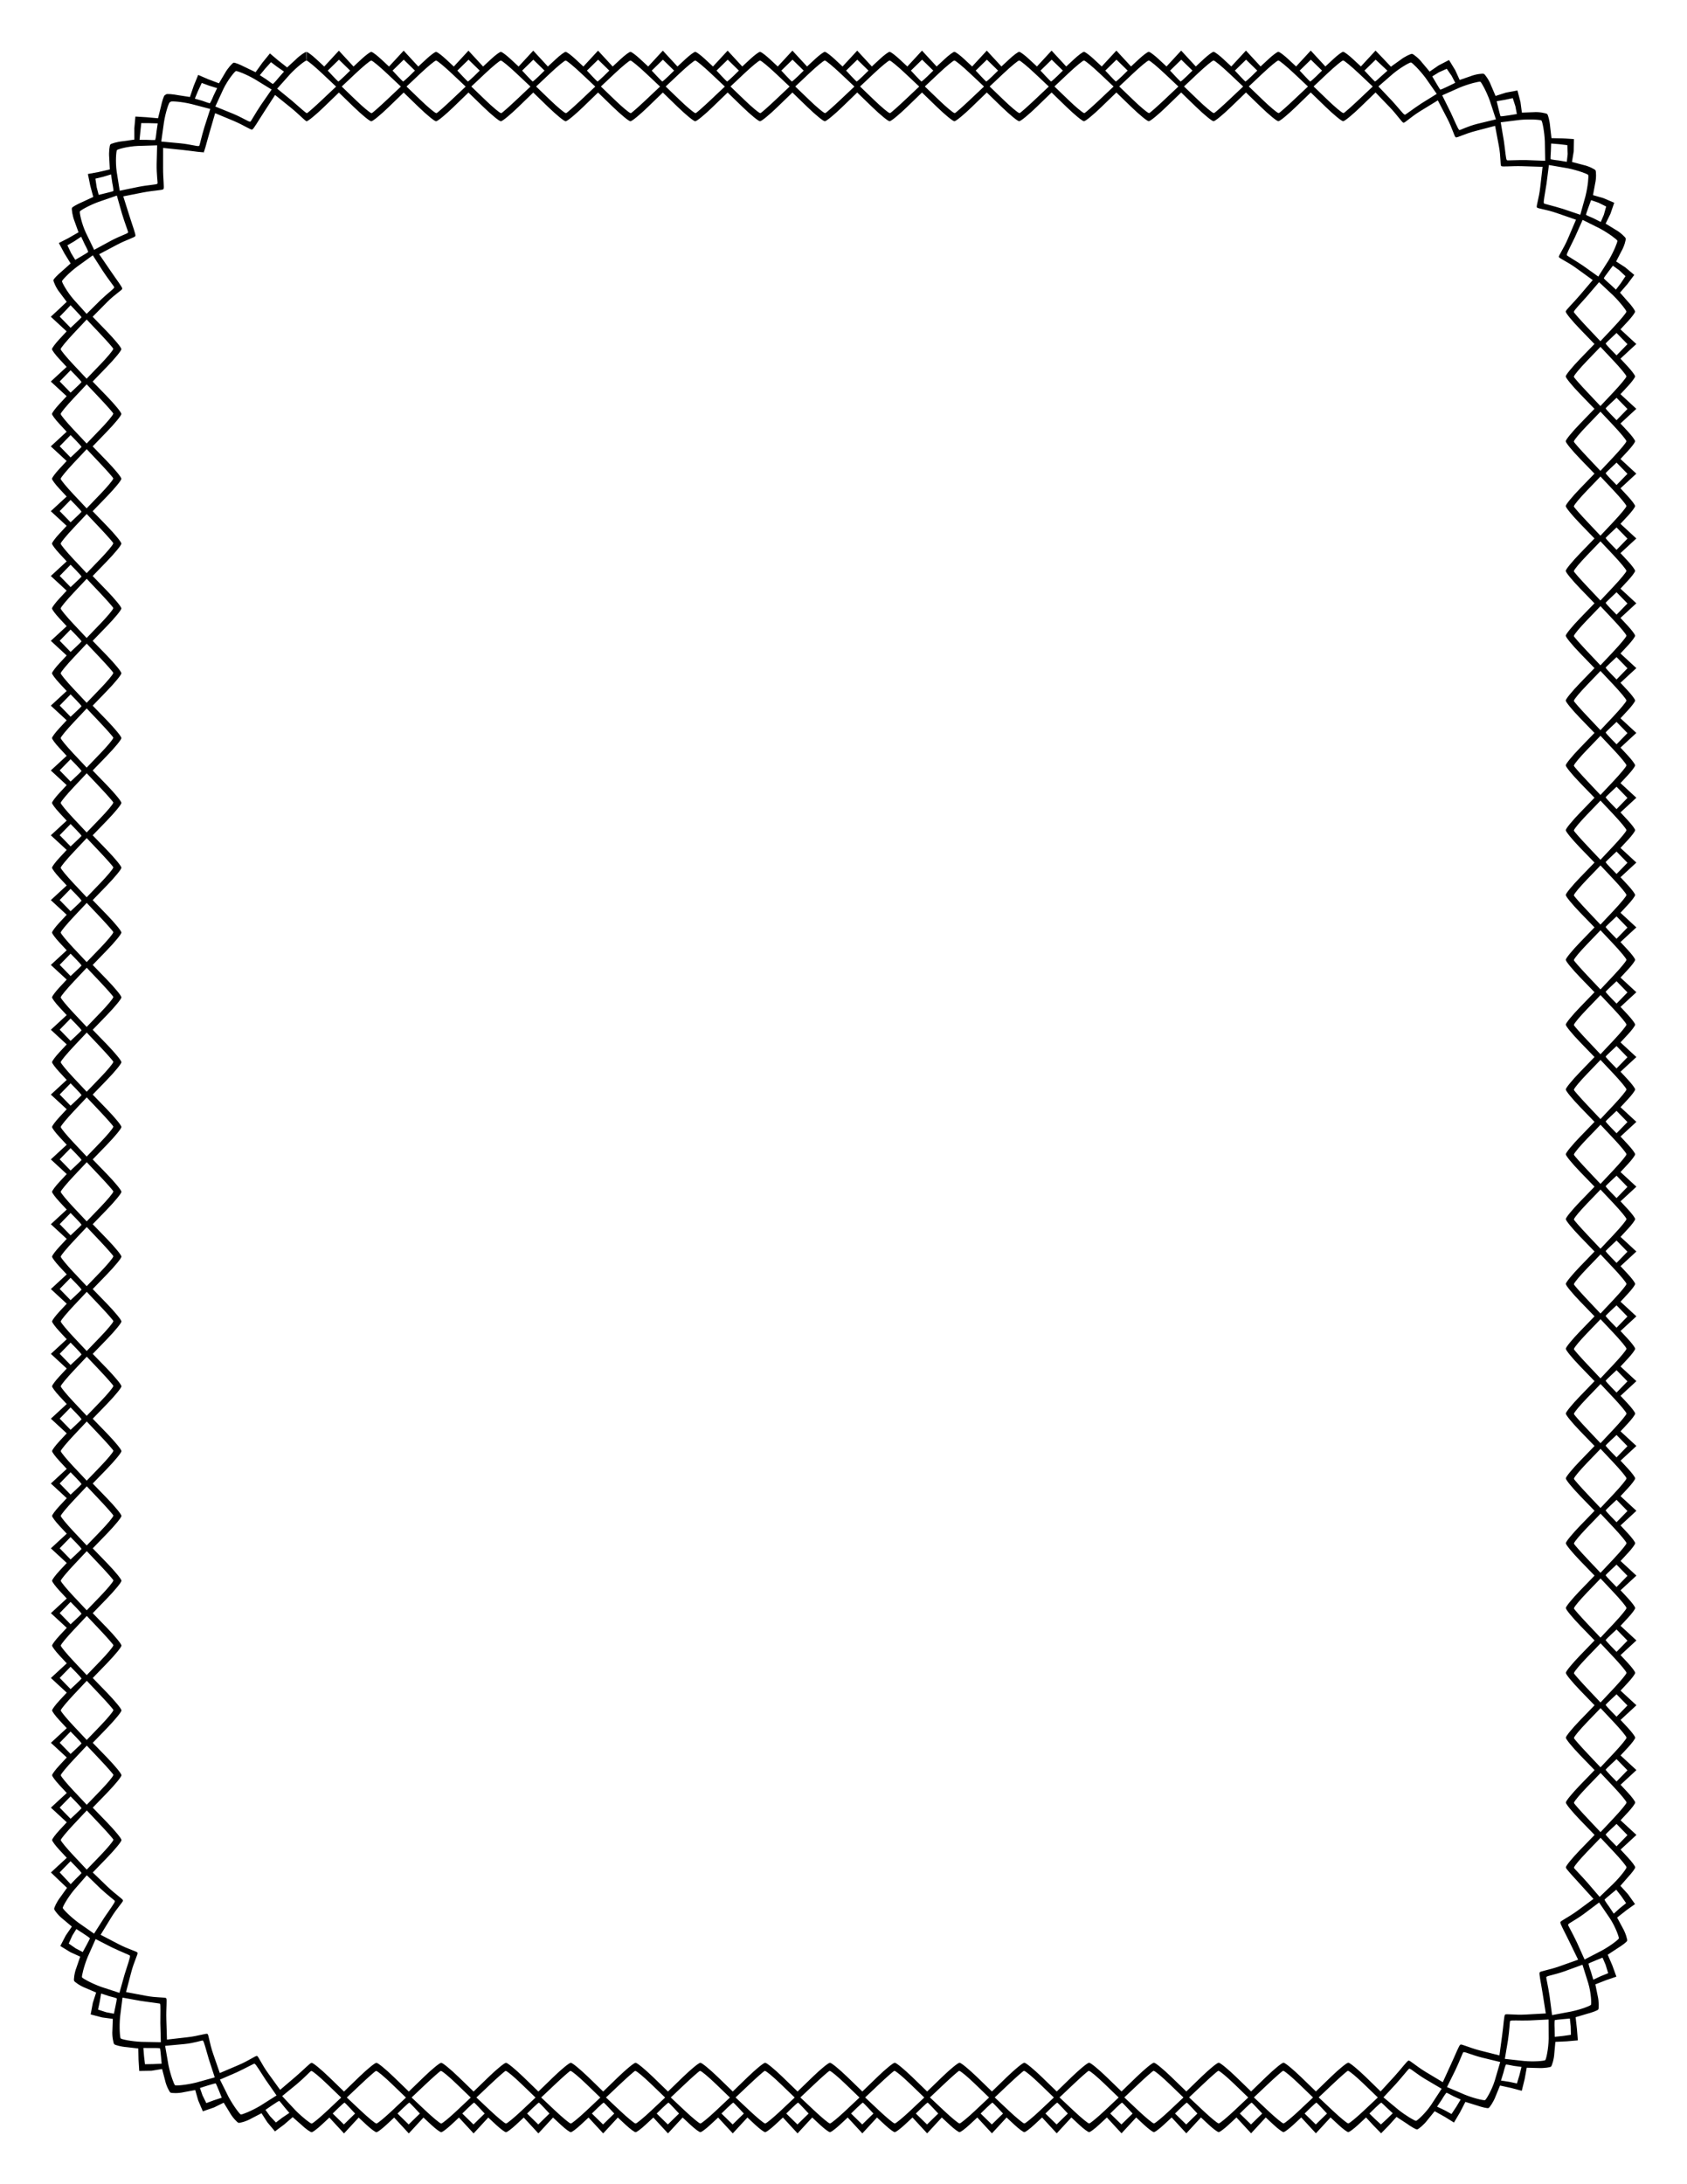 <?xml version="1.0" encoding="UTF-8" standalone="no"?>
<!-- Created with Inkscape (http://www.inkscape.org/) -->
<!-- ClipArt by Arvin61r58 (http://openclipart.org/user-detail/Arvin61r58) -->
<svg id="svg2" xmlns:rdf="http://www.w3.org/1999/02/22-rdf-syntax-ns#" xmlns="http://www.w3.org/2000/svg" height="990" viewBox="0 0 765 990" width="765" version="1.1" xmlns:cc="http://creativecommons.org/ns#" xmlns:dc="http://purl.org/dc/elements/1.1/">
 <title id="title4833">Border 39</title>
 <g id="layer1" transform="translate(0 -62.362)">
  <title id="title4146">Border 39  --  by Arvin61r58</title>
  <path id="path4395" d="m153.67 85.328s-3.32 3.598-3.32 3.598-3.321 3.596-3.321 3.596l-3.567-3.314c-1.961-1.824-3.964-3.316-4.454-3.316-0.001 0-0.004 0.002-0.006 0.002v3.93c0.001-0 0.005-0.002 0.006-0.002 0.483 0 3.694 2.652 7.137 5.894l6.26 5.894-6.239 5.894c-3.431 3.242-6.572 6.011-6.98 6.152-0.034 0.012-0.114-0.024-0.184-0.049v3.719c0.001 0 0.005 0.002 0.006 0.002 0.666 0 4.237-2.929 7.936-6.51l6.725-6.512 6.725 6.512c3.699 3.581 7.272 6.51 7.938 6.51 0.011 0 0.038-0.016 0.051-0.018v-3.688c-0.678-0.161-3.697-2.678-7.018-5.877l-6.402-6.166 6.245-5.881c3.435-3.234 6.639-5.879 7.122-5.879 0.011 0 0.04 0.019 0.053 0.021v-3.938c-0.015-0.002-0.04-0.014-0.053-0.014-0.489 0-2.492 1.493-4.454 3.316l-3.567 3.314-3.32-3.596s-3.321-3.598-3.321-3.598l-0-0m29.382 0s-3.32 3.598-3.32 3.598-3.321 3.596-3.321 3.596l-3.567-3.314c-1.961-1.824-3.964-3.316-4.454-3.316-0.001 0-0.004 0.002-0.006 0.002v3.93c0.001-0 0.005-0.002 0.006-0.002 0.483 0 3.694 2.652 7.137 5.894l6.26 5.894-6.239 5.894c-3.431 3.242-6.572 6.011-6.98 6.152-0.034 0.012-0.114-0.024-0.184-0.049v3.719c0.001 0 0.005 0.002 0.006 0.002 0.666 0 4.237-2.929 7.936-6.51l6.725-6.512 6.725 6.512c3.699 3.581 7.272 6.51 7.938 6.51 0.011 0 0.038-0.016 0.051-0.018v-3.688c-0.678-0.161-3.697-2.678-7.018-5.877l-6.402-6.166 6.245-5.881c3.435-3.234 6.639-5.879 7.122-5.879 0.011 0 0.04 0.019 0.053 0.021v-3.938c-0.015-0.002-0.04-0.014-0.053-0.014-0.489 0-2.492 1.493-4.454 3.316l-3.567 3.314-3.32-3.596s-3.321-3.598-3.321-3.598l-0-0m29.382 0s-3.32 3.598-3.32 3.598-3.321 3.596-3.321 3.596l-3.567-3.314c-1.961-1.824-3.964-3.316-4.454-3.316-0.001 0-0.004 0.002-0.006 0.002v3.93c0.001-0 0.005-0.002 0.006-0.002 0.483 0 3.694 2.652 7.137 5.894l6.26 5.894-6.239 5.894c-3.431 3.242-6.572 6.011-6.98 6.152-0.034 0.012-0.114-0.024-0.184-0.049v3.719c0.001 0 0.005 0.002 0.006 0.002 0.666 0 4.237-2.929 7.936-6.51l6.725-6.512 6.725 6.512c3.699 3.581 7.272 6.51 7.938 6.51 0.011 0 0.038-0.016 0.051-0.018v-3.688c-0.678-0.161-3.697-2.678-7.018-5.877l-6.402-6.166 6.245-5.881c3.435-3.234 6.639-5.879 7.122-5.879 0.011 0 0.04 0.019 0.053 0.021v-3.938c-0.015-0.002-0.04-0.014-0.053-0.014-0.489 0-2.492 1.493-4.454 3.316l-3.567 3.314-3.32-3.596s-3.321-3.598-3.321-3.598l-0-0m29.382 0s-3.32 3.598-3.32 3.598-3.321 3.596-3.321 3.596l-3.567-3.314c-1.961-1.824-3.964-3.316-4.454-3.316-0.001 0-0.004 0.002-0.006 0.002v3.93c0.001-0 0.005-0.002 0.006-0.002 0.483 0 3.694 2.652 7.137 5.894l6.26 5.894-6.239 5.894c-3.431 3.242-6.572 6.011-6.98 6.152-0.034 0.012-0.114-0.024-0.184-0.049v3.719c0.001 0 0.005 0.002 0.006 0.002 0.666 0 4.237-2.929 7.936-6.51l6.725-6.512 6.725 6.512c3.699 3.581 7.272 6.51 7.938 6.51 0.011 0 0.038-0.016 0.051-0.018v-3.688c-0.678-0.161-3.697-2.678-7.018-5.877l-6.402-6.166 6.245-5.881c3.435-3.234 6.639-5.879 7.122-5.879 0.011 0 0.04 0.019 0.053 0.021v-3.938c-0.015-0.002-0.04-0.014-0.053-0.014-0.489 0-2.492 1.493-4.454 3.316l-3.567 3.314-3.32-3.596s-3.321-3.598-3.321-3.598l-0-0m29.382 0s-3.32 3.598-3.32 3.598-3.321 3.596-3.321 3.596l-3.567-3.314c-1.961-1.824-3.964-3.316-4.454-3.316-0.001 0-0.004 0.002-0.006 0.002v3.93c0.001-0 0.005-0.002 0.006-0.002 0.483 0 3.694 2.652 7.137 5.894l6.26 5.894-6.239 5.894c-3.431 3.242-6.572 6.011-6.98 6.152-0.034 0.012-0.114-0.024-0.184-0.049v3.719c0.001 0 0.005 0.002 0.006 0.002 0.666 0 4.237-2.929 7.936-6.51l6.725-6.512 6.725 6.512c3.699 3.581 7.272 6.51 7.938 6.51 0.011 0 0.038-0.016 0.051-0.018v-3.688c-0.678-0.161-3.697-2.678-7.018-5.877l-6.402-6.166 6.245-5.881c3.435-3.234 6.639-5.879 7.122-5.879 0.011 0 0.04 0.019 0.053 0.021v-3.938c-0.015-0.002-0.04-0.014-0.053-0.014-0.489 0-2.492 1.493-4.454 3.316l-3.567 3.314-3.32-3.596s-3.321-3.598-3.321-3.598l-0-0m29.382 0s-3.32 3.598-3.32 3.598-3.321 3.596-3.321 3.596l-3.567-3.314c-1.961-1.824-3.964-3.316-4.454-3.316-0.001 0-0.004 0.002-0.006 0.002v3.93c0.001-0 0.005-0.002 0.006-0.002 0.483 0 3.694 2.652 7.137 5.894l6.26 5.894-6.239 5.894c-3.431 3.242-6.572 6.011-6.98 6.152-0.034 0.012-0.114-0.024-0.184-0.049v3.719c0.001 0 0.005 0.002 0.006 0.002 0.666 0 4.237-2.929 7.936-6.51l6.725-6.512 6.725 6.512c3.699 3.581 7.272 6.51 7.938 6.51 0.011 0 0.038-0.016 0.051-0.018v-3.688c-0.678-0.161-3.697-2.678-7.018-5.877l-6.402-6.166 6.245-5.881c3.435-3.234 6.639-5.879 7.122-5.879 0.011 0 0.04 0.019 0.053 0.021v-3.938c-0.015-0.002-0.04-0.014-0.053-0.014-0.489 0-2.492 1.493-4.454 3.316l-3.567 3.314-3.32-3.596s-3.321-3.598-3.321-3.598l-0-0m29.382 0s-3.32 3.598-3.32 3.598-3.321 3.596-3.321 3.596l-3.567-3.314c-1.961-1.824-3.964-3.316-4.454-3.316-0.001 0-0.004 0.002-0.006 0.002v3.93c0.001-0 0.005-0.002 0.006-0.002 0.483 0 3.694 2.652 7.137 5.894l6.26 5.894-6.239 5.894c-3.431 3.242-6.572 6.011-6.98 6.152-0.034 0.012-0.114-0.024-0.184-0.049v3.719c0.001 0 0.005 0.002 0.006 0.002 0.666 0 4.237-2.929 7.936-6.51l6.725-6.512 6.725 6.512c3.699 3.581 7.272 6.51 7.938 6.51 0.011 0 0.038-0.016 0.051-0.018v-3.688c-0.678-0.161-3.697-2.678-7.018-5.877l-6.402-6.166 6.245-5.881c3.435-3.234 6.639-5.879 7.122-5.879 0.011 0 0.04 0.019 0.053 0.021v-3.938c-0.015-0.002-0.04-0.014-0.053-0.014-0.489 0-2.492 1.493-4.454 3.316l-3.567 3.314-3.32-3.596s-3.321-3.598-3.321-3.598l-0-0m29.382 0s-3.32 3.598-3.32 3.598-3.321 3.596-3.321 3.596l-3.567-3.314c-1.961-1.824-3.964-3.316-4.454-3.316-0.001 0-0.004 0.002-0.006 0.002v3.93c0.001-0 0.005-0.002 0.006-0.002 0.483 0 3.694 2.652 7.137 5.894l6.26 5.894-6.239 5.894c-3.431 3.242-6.572 6.011-6.98 6.152-0.034 0.012-0.114-0.024-0.184-0.049v3.719c0.001 0 0.005 0.002 0.006 0.002 0.666 0 4.237-2.929 7.936-6.51l6.725-6.512 6.725 6.512c3.699 3.581 7.272 6.51 7.938 6.51 0.011 0 0.038-0.016 0.051-0.018v-3.688c-0.678-0.161-3.697-2.678-7.018-5.877l-6.402-6.166 6.245-5.881c3.435-3.234 6.639-5.879 7.122-5.879 0.011 0 0.04 0.019 0.053 0.021v-3.938c-0.015-0.002-0.04-0.014-0.053-0.014-0.489 0-2.492 1.493-4.454 3.316l-3.567 3.314-3.32-3.596s-3.321-3.598-3.321-3.598l-0-0m29.382 0s-3.32 3.598-3.32 3.598-3.321 3.596-3.321 3.596l-3.567-3.314c-1.961-1.824-3.964-3.316-4.454-3.316-0.001 0-0.004 0.002-0.006 0.002v3.93c0.001-0 0.005-0.002 0.006-0.002 0.483 0 3.694 2.652 7.137 5.894l6.26 5.894-6.239 5.894c-3.431 3.242-6.572 6.011-6.98 6.152-0.034 0.012-0.114-0.024-0.184-0.049v3.719c0.001 0 0.005 0.002 0.006 0.002 0.666 0 4.237-2.929 7.936-6.51l6.725-6.512 6.725 6.512c3.699 3.581 7.272 6.51 7.938 6.51 0.011 0 0.038-0.016 0.051-0.018v-3.688c-0.678-0.161-3.697-2.678-7.018-5.877l-6.402-6.166 6.245-5.881c3.435-3.234 6.639-5.879 7.122-5.879 0.011 0 0.04 0.019 0.053 0.021v-3.938c-0.015-0.002-0.04-0.014-0.053-0.014-0.489 0-2.492 1.493-4.454 3.316l-3.567 3.314-3.32-3.596s-3.321-3.598-3.321-3.598l-0-0m29.382 0s-3.32 3.598-3.32 3.598-3.321 3.596-3.321 3.596l-3.567-3.314c-1.961-1.824-3.964-3.316-4.454-3.316-0.001 0-0.004 0.002-0.006 0.002v3.93c0.001-0 0.005-0.002 0.006-0.002 0.483 0 3.694 2.652 7.137 5.894l6.26 5.894-6.239 5.894c-3.431 3.242-6.572 6.011-6.98 6.152-0.034 0.012-0.114-0.024-0.184-0.049v3.719c0.001 0 0.005 0.002 0.006 0.002 0.666 0 4.237-2.929 7.936-6.51l6.725-6.512 6.725 6.512c3.699 3.581 7.272 6.51 7.938 6.51 0.011 0 0.038-0.016 0.051-0.018v-3.688c-0.678-0.161-3.697-2.678-7.018-5.877l-6.402-6.166 6.245-5.881c3.435-3.234 6.639-5.879 7.122-5.879 0.011 0 0.04 0.019 0.053 0.021v-3.938c-0.015-0.002-0.04-0.014-0.053-0.014-0.489 0-2.492 1.493-4.454 3.316l-3.567 3.314-3.32-3.596s-3.321-3.598-3.321-3.598l-0-0m29.382 0s-3.32 3.598-3.32 3.598-3.321 3.596-3.321 3.596l-3.567-3.314c-1.961-1.824-3.964-3.316-4.454-3.316-0.001 0-0.004 0.002-0.006 0.002v3.93c0.001-0 0.005-0.002 0.006-0.002 0.483 0 3.694 2.652 7.137 5.894l6.26 5.894-6.239 5.894c-3.431 3.242-6.572 6.011-6.98 6.152-0.034 0.012-0.114-0.024-0.184-0.049v3.719c0.001 0 0.005 0.002 0.006 0.002 0.666 0 4.237-2.929 7.936-6.51l6.725-6.512 6.725 6.512c3.699 3.581 7.272 6.51 7.938 6.51 0.011 0 0.038-0.016 0.051-0.018v-3.688c-0.678-0.161-3.697-2.678-7.018-5.877l-6.402-6.166 6.245-5.881c3.435-3.234 6.639-5.879 7.122-5.879 0.011 0 0.04 0.019 0.053 0.021v-3.938c-0.015-0.002-0.04-0.014-0.053-0.014-0.489 0-2.492 1.493-4.454 3.316l-3.567 3.314-3.32-3.596s-3.321-3.598-3.321-3.598l-0-0m29.382 0s-3.32 3.598-3.32 3.598-3.321 3.596-3.321 3.596l-3.567-3.314c-1.961-1.824-3.964-3.316-4.454-3.316-0.001 0-0.004 0.002-0.006 0.002v3.93c0.001-0 0.005-0.002 0.006-0.002 0.483 0 3.694 2.652 7.137 5.894l6.26 5.894-6.239 5.894c-3.431 3.242-6.572 6.011-6.98 6.152-0.034 0.012-0.114-0.024-0.184-0.049v3.719c0.001 0 0.005 0.002 0.006 0.002 0.666 0 4.237-2.929 7.936-6.51l6.725-6.512 6.725 6.512c3.699 3.581 7.272 6.51 7.938 6.51 0.011 0 0.038-0.016 0.051-0.018v-3.688c-0.678-0.161-3.697-2.678-7.018-5.877l-6.402-6.166 6.245-5.881c3.435-3.234 6.639-5.879 7.122-5.879 0.011 0 0.04 0.019 0.053 0.021v-3.938c-0.015-0.002-0.04-0.014-0.053-0.014-0.489 0-2.492 1.493-4.454 3.316l-3.567 3.314-3.32-3.596s-3.321-3.598-3.321-3.598l-0-0m29.382 0s-3.32 3.598-3.32 3.598-3.321 3.596-3.321 3.596l-3.567-3.314c-1.961-1.824-3.964-3.316-4.454-3.316-0.001 0-0.004 0.002-0.006 0.002v3.93c0.001-0 0.005-0.002 0.006-0.002 0.483 0 3.694 2.652 7.137 5.894l6.26 5.894-6.239 5.894c-3.431 3.242-6.572 6.011-6.98 6.152-0.034 0.012-0.114-0.024-0.184-0.049v3.719c0.001 0 0.005 0.002 0.006 0.002 0.666 0 4.237-2.929 7.936-6.51l6.725-6.512 6.725 6.512c3.699 3.581 7.272 6.51 7.938 6.51 0.011 0 0.038-0.016 0.051-0.018v-3.688c-0.678-0.161-3.697-2.678-7.018-5.877l-6.402-6.166 6.245-5.881c3.435-3.234 6.639-5.879 7.122-5.879 0.011 0 0.04 0.019 0.053 0.021v-3.938c-0.015-0.002-0.04-0.014-0.053-0.014-0.489 0-2.492 1.493-4.454 3.316l-3.567 3.314-3.32-3.596s-3.321-3.598-3.321-3.598l-0-0m29.382 0s-3.32 3.598-3.32 3.598-3.321 3.596-3.321 3.596l-3.567-3.314c-1.961-1.824-3.964-3.316-4.454-3.316-0.001 0-0.004 0.002-0.006 0.002v3.93c0.001-0 0.005-0.002 0.006-0.002 0.483 0 3.694 2.652 7.137 5.894l6.26 5.894-6.239 5.894c-3.431 3.242-6.572 6.011-6.98 6.152-0.034 0.012-0.114-0.024-0.184-0.049v3.719c0.001 0 0.005 0.002 0.006 0.002 0.666 0 4.237-2.929 7.936-6.51l6.725-6.512 6.725 6.512c3.699 3.581 7.272 6.51 7.938 6.51 0.011 0 0.038-0.016 0.051-0.018v-3.688c-0.678-0.161-3.697-2.678-7.018-5.877l-6.402-6.166 6.245-5.881c3.435-3.234 6.639-5.879 7.122-5.879 0.011 0 0.04 0.019 0.053 0.021v-3.938c-0.015-0.002-0.04-0.014-0.053-0.014-0.489 0-2.492 1.493-4.454 3.316l-3.567 3.314-3.32-3.596s-3.321-3.598-3.321-3.598l-0-0m29.382 0s-3.32 3.598-3.32 3.598-3.321 3.596-3.321 3.596l-3.567-3.314c-1.961-1.824-3.964-3.316-4.454-3.316-0.001 0-0.004 0.002-0.006 0.002v3.93c0.001-0 0.005-0.002 0.006-0.002 0.483 0 3.694 2.652 7.137 5.894l6.26 5.894-6.239 5.894c-3.431 3.242-6.572 6.011-6.98 6.152-0.034 0.012-0.114-0.024-0.184-0.049v3.719c0.001 0 0.005 0.002 0.006 0.002 0.666 0 4.237-2.929 7.936-6.51l6.725-6.512 6.725 6.512c3.699 3.581 7.272 6.51 7.938 6.51 0.011 0 0.038-0.016 0.051-0.018v-3.688c-0.678-0.161-3.697-2.678-7.018-5.877l-6.402-6.166 6.245-5.881c3.435-3.234 6.639-5.879 7.122-5.879 0.011 0 0.04 0.019 0.053 0.021v-3.938c-0.015-0.002-0.04-0.014-0.053-0.014-0.489 0-2.492 1.493-4.454 3.316l-3.567 3.314-3.32-3.596s-3.321-3.598-3.321-3.598l-0-0m29.382 0s-3.32 3.598-3.32 3.598-3.321 3.596-3.321 3.596l-3.567-3.314c-1.961-1.824-3.964-3.316-4.454-3.316-0.001 0-0.004 0.002-0.006 0.002v3.93c0.001-0 0.005-0.002 0.006-0.002 0.483 0 3.694 2.652 7.137 5.894l6.26 5.894-6.239 5.894c-3.431 3.242-6.572 6.011-6.98 6.152-0.034 0.012-0.114-0.024-0.184-0.049v3.719c0.001 0 0.005 0.002 0.006 0.002 0.666 0 4.237-2.929 7.936-6.51l6.725-6.512 6.725 6.512c3.699 3.581 7.272 6.51 7.938 6.51 0.011 0 0.038-0.016 0.051-0.018v-3.688c-0.678-0.161-3.697-2.678-7.018-5.877l-6.402-6.166 6.245-5.881c3.435-3.234 6.639-5.879 7.122-5.879 0.011 0 0.04 0.019 0.053 0.021v-3.938c-0.015-0.002-0.04-0.014-0.053-0.014-0.489 0-2.492 1.493-4.454 3.316l-3.567 3.314-3.32-3.596s-3.321-3.598-3.321-3.598l-0-0m29.382 0s-3.32 3.598-3.32 3.598-3.321 3.596-3.321 3.596l-3.567-3.314c-1.961-1.824-3.964-3.316-4.454-3.316-0.001 0-0.004 0.002-0.006 0.002v3.93c0.001-0 0.005-0.002 0.006-0.002 0.483 0 3.694 2.652 7.137 5.894l6.26 5.894-6.239 5.894c-3.431 3.242-6.572 6.011-6.98 6.152-0.034 0.012-0.114-0.024-0.184-0.049v3.719c0.001 0 0.005 0.002 0.006 0.002 0.666 0 4.237-2.929 7.936-6.51l6.725-6.512s6.371 6.611 6.371 6.611c3.563 3.716 5.624 7.007 6.285 7.089 0.011 0.001 0.04-0.011 0.053-0.011l0.455-3.659c-0.653-0.243-2.75-3.05-5.866-6.448 0 0-6.002-6.308-6.002-6.308l6.59-5.725c3.628-3.015 7.68-5.203 8.159-5.144 0.011 0.001 0.037 0.024 0.05 0.028l0.485-3.907c-0.014-0.004-0.038-0.018-0.051-0.02-0.485-0.06-3.169 1.117-5.281 2.764l-4.281 3.054s-3.492-3.69-3.492-3.69l-3.475-3.612-0-0m33.319 4.278l-4.758 2.468-4.031 2.777s-3.359-4-3.359-4c-1.618-2.134-4.099-3.971-4.584-4.031-0.001-0-0.004 0.001-0.006 0.001l-0.484 3.899c0.001 0 0.005-0.001 0.006-0.001 0.479 0.059 3.759 3.218 6.594 7.003 0 0 5.052 7.233 5.052 7.233l-7.057 4.383c-3.937 2.604-6.927 4.965-7.349 5.054-0.035 0.007-0.111-0.038-0.177-0.071l-0.458 3.69c0.001 0 0.005 0.003 0.006 0.003 0.661 0.082 3.316-2.655 7.712-5.335l7.821-4.788 4.233 8.142c2.387 4.561 3.257 8.297 3.865 8.567 0.01 0.005 0.041 0.001 0.054 0.005 0 0 1.494-3.371 1.494-3.371-0.555-0.421-1.882-3.717-3.828-7.896 0 0-3.841-7.727-3.841-7.727l8.032-3.568c4.368-1.78 8.79-2.786 9.231-2.591 0.01 0.004 0.029 0.034 0.04 0.041 0 0 1.595-3.6 1.595-3.6-0.013-0.008-0.031-0.029-0.043-0.034-0.447-0.198-3.51 0.092-5.996 1.087l-4.935 1.69-2.022-4.456-2.804-4.576-0-0m31.03 13.8s-5.266 0.985-5.266 0.985l-4.661 1.495s-2.057-4.803-2.057-4.803c-0.933-2.51-2.77-4.986-3.217-5.185-0.001-0-0.004 0-0.006-0.001 0 0-1.592 3.592-1.592 3.592 0.001 0 0.005 0 0.006 0.001 0.441 0.196 2.663 4.168 4.283 8.611l2.744 8.39-8.286 2.009c-4.582 1.133-7.803 2.888-8.233 2.852-0.035-0.003-0.095-0.068-0.149-0.119l-1.506 3.4c0.001 0 0.004 0.004 0.005 0.004 0.609 0.27 3.946-1.573 8.928-2.869l8.868-2.322 1.698 9.02c0.967 5.056 0.58 8.723 1.079 9.164 0.008 0.007 0.039 0.013 0.05 0.021 0 0 2.441-2.764 2.441-2.764-0.402-0.569-0.624-3.979-1.278-8.543l-1.439-8.511 8.718-1.088c4.696-0.44 9.354-0.053 9.716 0.267 0.008 0.007 0.017 0.041 0.025 0.051l2.607-2.951c-0.01-0.011-0.021-0.037-0.031-0.045-0.367-0.324-3.555-1.036-6.223-0.803l-5.214 0.186-0.648-4.85s-1.363-5.195-1.363-5.195l-0-0m25.618 22.042l-5.116-0.319-5.077-0.116-0.604-5.231c-0.197-2.671-0.963-5.35-1.329-5.674-0.001-0.001-0.004-0.001-0.006-0.002 0 0-2.601 2.945-2.601 2.945 0.001 0.001 0.005 0.002 0.006 0.002 0.362 0.32 1.33 4.737 1.531 9.462 0 0 0.157 8.764 0.157 8.764l-8.374-0.31c-4.72-0.075-8.56 0.232-8.96 0.067-0.033-0.013-0.07-0.093-0.106-0.159 0 0-2.462 2.787-2.462 2.787 0.001 0.001 0.002 0.005 0.003 0.005 0.499 0.441 4.442-0.088 9.588 0.059l9.125 0.283-1.047 9.106c-0.552 5.118-1.896 8.688-1.54 9.251 0.006 0.009 0.034 0.024 0.042 0.034l3.117-1.97c-0.227-0.659 0.496-4.127 1.204-8.683l1.098-8.557 8.666 1.502c4.62 0.95 8.865 2.57 9.123 2.978 0.006 0.009 0.005 0.044 0.01 0.056l3.328-2.103c-0.006-0.013-0.01-0.041-0.017-0.052-0.261-0.413-2.979-1.873-5.599-2.429l-5.051-1.337 0.796-4.828 0.095-5.531-0-0m18.275 28.854l-4.934-2.105-4.704-1.352 0.953-5.129c0.622-2.605 0.462-5.68 0.201-6.093-0.001-0.001-0.004-0.002-0.005-0.004l-3.321 2.099c0.001 0.001 0.004 0.003 0.005 0.004 0.258 0.408-0.096 4.94-1.222 9.533 0 0-2.368 8.486-2.368 8.486l-7.882-2.665c-4.511-1.391-8.242-2.201-8.579-2.471-0.028-0.022-0.041-0.109-0.057-0.182l-3.143 1.987c0.001 0.001 0.001 0.005 0.002 0.006 0.356 0.563 4.175 0.875 9.035 2.571l8.671 3.001s-3.596 8.437-3.596 8.437c-2.009 4.74-4.329 7.778-4.151 8.42 0.003 0.011 0.025 0.033 0.031 0.044 0 0 3.553-0.986 3.553-0.986-0.027-0.696 1.67-3.811 3.664-7.968l3.517-7.868 7.87 3.935c4.149 2.245 7.74 5.021 7.869 5.486 0.003 0.01-0.008 0.043-0.007 0.057l3.794-1.053c-0.002-0.015 0.002-0.042-0.001-0.055-0.131-0.471-2.307-2.652-4.654-3.941l-4.446-2.737s2.159-4.391 2.159-4.391 1.749-5.068 1.749-5.068l-0-0m9.08 32.709l-4.112-3.447-4.113-2.654s2.397-4.638 2.397-4.638c1.348-2.314 2.087-5.305 1.956-5.777-0-0.001-0.003-0.003-0.004-0.005l-3.786 1.051c0 0.001 0.003 0.004 0.004 0.005 0.129 0.465-1.522 4.703-3.927 8.775 0 0-4.726 7.442-4.726 7.442l-6.769-4.829c-3.917-2.634-7.251-4.488-7.496-4.844-0.02-0.029-0.008-0.117-0.002-0.191 0 0-3.583 0.994-3.583 0.994 0 0.001-0.001 0.005-0 0.006 0.178 0.642 3.736 2.042 7.899 5.071l7.431 5.378s-5.886 6.914-5.886 6.914c-3.345 3.914-6.361 6.681-6.361 7.347 0 0.011 0.016 0.038 0.018 0.051h3.688c0.161-0.678 2.695-3.34 5.768-6.777 0 0 5.639-6.586 5.639-6.586l6.393 5.981c3.359 3.312 6.002 6.846 6.002 7.329 0 0.011-0.019 0.04-0.021 0.053h3.938c0.002-0.015 0.014-0.04 0.014-0.053 0-0.489-1.497-2.665-3.345-4.604 0 0-3.475-3.958-3.475-3.958s3.32-3.838 3.32-3.838 3.142-4.198 3.142-4.198l0-0m0.921 31.318l-3.598-3.32-3.596-3.321 3.314-3.567c1.824-1.961 3.316-3.964 3.316-4.454 0-0.001-0.002-0.004-0.002-0.006h-3.93c0 0.001 0.002 0.005 0.002 0.006 0 0.483-2.652 3.694-5.894 7.137 0 0-5.894 6.26-5.894 6.26s-5.894-6.239-5.894-6.239c-3.242-3.431-6.011-6.572-6.152-6.98-0.012-0.034 0.024-0.114 0.049-0.184h-3.719c-0 0.001-0.002 0.005-0.002 0.006 0 0.666 2.929 4.237 6.51 7.936 0 0 6.512 6.725 6.512 6.725s-6.512 6.725-6.512 6.725c-3.581 3.699-6.51 7.272-6.51 7.938 0 0.011 0.016 0.038 0.018 0.051h3.688c0.161-0.678 2.678-3.697 5.877-7.018 0 0 6.166-6.402 6.166-6.402s5.881 6.245 5.881 6.245c3.234 3.435 5.879 6.639 5.879 7.122 0 0.011-0.019 0.04-0.021 0.053h3.938c0.002-0.015 0.014-0.04 0.014-0.053 0-0.489-1.493-2.492-3.316-4.454l-3.314-3.567 3.596-3.32 3.598-3.321 0-0m0 29.382l-3.598-3.32-3.596-3.321s3.314-3.567 3.314-3.567c1.824-1.961 3.316-3.964 3.316-4.454 0-0.001-0.002-0.004-0.002-0.006h-3.93c0 0.001 0.002 0.005 0.002 0.006 0 0.483-2.652 3.694-5.894 7.137 0 0-5.894 6.26-5.894 6.26s-5.894-6.239-5.894-6.239c-3.242-3.431-6.011-6.572-6.152-6.98-0.012-0.034 0.024-0.114 0.049-0.184h-3.719c-0 0.001-0.002 0.005-0.002 0.006 0 0.666 2.929 4.237 6.51 7.936 0 0 6.512 6.725 6.512 6.725s-6.512 6.725-6.512 6.725c-3.581 3.699-6.51 7.272-6.51 7.938 0 0.011 0.016 0.038 0.018 0.051h3.688c0.161-0.678 2.678-3.697 5.877-7.018 0 0 6.166-6.402 6.166-6.402s5.881 6.245 5.881 6.245c3.234 3.435 5.879 6.639 5.879 7.122 0 0.011-0.019 0.04-0.021 0.053h3.938c0.002-0.015 0.014-0.04 0.014-0.053 0-0.489-1.493-2.492-3.316-4.454l-3.314-3.567 3.596-3.32 3.598-3.321 0-0m0 29.382l-3.598-3.32-3.596-3.321s3.314-3.567 3.314-3.567c1.824-1.961 3.316-3.964 3.316-4.454 0-0.001-0.002-0.004-0.002-0.006h-3.93c0 0.001 0.002 0.005 0.002 0.006 0 0.483-2.652 3.694-5.894 7.137 0 0-5.894 6.26-5.894 6.26s-5.894-6.239-5.894-6.239c-3.242-3.431-6.011-6.572-6.152-6.98-0.012-0.034 0.024-0.114 0.049-0.184h-3.719c-0 0.001-0.002 0.005-0.002 0.006 0 0.666 2.929 4.237 6.51 7.936 0 0 6.512 6.725 6.512 6.725s-6.512 6.725-6.512 6.725c-3.581 3.699-6.51 7.272-6.51 7.938 0 0.011 0.016 0.038 0.018 0.051h3.688c0.161-0.678 2.678-3.697 5.877-7.018 0 0 6.166-6.402 6.166-6.402s5.881 6.245 5.881 6.245c3.234 3.435 5.879 6.639 5.879 7.122 0 0.011-0.019 0.04-0.021 0.053h3.938c0.002-0.015 0.014-0.04 0.014-0.053 0-0.489-1.493-2.492-3.316-4.454l-3.314-3.567 3.596-3.32 3.598-3.321 0-0m0 29.382l-3.598-3.32-3.596-3.321 3.314-3.567c1.824-1.961 3.316-3.964 3.316-4.454 0-0.001-0.002-0.004-0.002-0.006h-3.93c0 0.001 0.002 0.005 0.002 0.006 0 0.483-2.652 3.694-5.894 7.137 0 0-5.894 6.26-5.894 6.26s-5.894-6.239-5.894-6.239c-3.242-3.431-6.011-6.572-6.152-6.98-0.012-0.034 0.024-0.114 0.049-0.184h-3.719c-0 0.001-0.002 0.005-0.002 0.006 0 0.666 2.929 4.237 6.51 7.936 0 0 6.512 6.725 6.512 6.725s-6.512 6.725-6.512 6.725c-3.581 3.699-6.51 7.272-6.51 7.938 0 0.011 0.016 0.038 0.018 0.051h3.688c0.161-0.678 2.678-3.697 5.877-7.018 0 0 6.166-6.402 6.166-6.402s5.881 6.245 5.881 6.245c3.234 3.435 5.879 6.639 5.879 7.122 0 0.011-0.019 0.04-0.021 0.053h3.938c0.002-0.015 0.014-0.04 0.014-0.053 0-0.489-1.493-2.492-3.316-4.454l-3.314-3.567 3.596-3.32 3.598-3.321 0-0m0 29.382l-3.598-3.32-3.596-3.321s3.314-3.567 3.314-3.567c1.824-1.961 3.316-3.964 3.316-4.454 0-0.001-0.002-0.004-0.002-0.006h-3.93c0 0.001 0.002 0.005 0.002 0.006 0 0.483-2.652 3.694-5.894 7.137 0 0-5.894 6.26-5.894 6.26s-5.894-6.239-5.894-6.239c-3.242-3.431-6.011-6.572-6.152-6.98-0.012-0.034 0.024-0.114 0.049-0.184h-3.719c-0 0.001-0.002 0.005-0.002 0.006 0 0.666 2.929 4.237 6.51 7.936 0 0 6.512 6.725 6.512 6.725s-6.512 6.725-6.512 6.725c-3.581 3.699-6.51 7.272-6.51 7.938 0 0.011 0.016 0.038 0.018 0.051h3.688c0.161-0.678 2.678-3.697 5.877-7.018 0 0 6.166-6.402 6.166-6.402s5.881 6.245 5.881 6.245c3.234 3.435 5.879 6.639 5.879 7.122 0 0.011-0.019 0.04-0.021 0.053h3.938c0.002-0.015 0.014-0.04 0.014-0.053 0-0.489-1.493-2.492-3.316-4.454l-3.314-3.567 3.596-3.32 3.598-3.321 0-0m0 29.382l-3.598-3.32-3.596-3.321s3.314-3.567 3.314-3.567c1.824-1.961 3.316-3.964 3.316-4.454 0-0.001-0.002-0.004-0.002-0.006h-3.93c0 0.001 0.002 0.005 0.002 0.006 0 0.483-2.652 3.694-5.894 7.137 0 0-5.894 6.26-5.894 6.26s-5.894-6.239-5.894-6.239c-3.242-3.431-6.011-6.572-6.152-6.98-0.012-0.034 0.024-0.114 0.049-0.184h-3.719c-0 0.001-0.002 0.005-0.002 0.006 0 0.666 2.929 4.237 6.51 7.936 0 0 6.512 6.725 6.512 6.725s-6.512 6.725-6.512 6.725c-3.581 3.699-6.51 7.272-6.51 7.938 0 0.011 0.016 0.038 0.018 0.051h3.688c0.161-0.678 2.678-3.697 5.877-7.018 0 0 6.166-6.402 6.166-6.402s5.881 6.245 5.881 6.245c3.234 3.435 5.879 6.639 5.879 7.122 0 0.011-0.019 0.04-0.021 0.053h3.938c0.002-0.015 0.014-0.04 0.014-0.053 0-0.489-1.493-2.492-3.316-4.454l-3.314-3.567 3.596-3.32 3.598-3.321 0-0m0 29.382l-3.598-3.32-3.596-3.321 3.314-3.567c1.824-1.961 3.316-3.964 3.316-4.454 0-0.001-0.002-0.004-0.002-0.006h-3.93c0 0.001 0.002 0.005 0.002 0.006 0 0.483-2.652 3.694-5.894 7.137 0 0-5.894 6.26-5.894 6.26s-5.894-6.239-5.894-6.239c-3.242-3.431-6.011-6.572-6.152-6.98-0.012-0.034 0.024-0.114 0.049-0.184h-3.719c-0 0.001-0.002 0.005-0.002 0.006 0 0.666 2.929 4.237 6.51 7.936 0 0 6.512 6.725 6.512 6.725s-6.512 6.725-6.512 6.725c-3.581 3.699-6.51 7.272-6.51 7.938 0 0.011 0.016 0.038 0.018 0.051h3.688c0.161-0.678 2.678-3.697 5.877-7.018 0 0 6.166-6.402 6.166-6.402s5.881 6.245 5.881 6.245c3.234 3.435 5.879 6.639 5.879 7.122 0 0.011-0.019 0.04-0.021 0.053h3.938c0.002-0.015 0.014-0.04 0.014-0.053 0-0.489-1.493-2.492-3.316-4.454l-3.314-3.567 3.596-3.32 3.598-3.321 0-0m0 29.382l-3.598-3.32-3.596-3.321s3.314-3.567 3.314-3.567c1.824-1.961 3.316-3.964 3.316-4.454 0-0.001-0.002-0.004-0.002-0.006h-3.93c0 0.001 0.002 0.005 0.002 0.006 0 0.483-2.652 3.694-5.894 7.137 0 0-5.894 6.26-5.894 6.26s-5.894-6.239-5.894-6.239c-3.242-3.431-6.011-6.572-6.152-6.98-0.012-0.034 0.024-0.114 0.049-0.184h-3.719c-0 0.001-0.002 0.005-0.002 0.006 0 0.666 2.929 4.237 6.51 7.936 0 0 6.512 6.725 6.512 6.725s-6.512 6.725-6.512 6.725c-3.581 3.699-6.51 7.272-6.51 7.938 0 0.011 0.016 0.038 0.018 0.051h3.688c0.161-0.678 2.678-3.697 5.877-7.018 0 0 6.166-6.402 6.166-6.402s5.881 6.245 5.881 6.245c3.234 3.435 5.879 6.639 5.879 7.122 0 0.011-0.019 0.04-0.021 0.053h3.938c0.002-0.015 0.014-0.04 0.014-0.053 0-0.489-1.493-2.492-3.316-4.454l-3.314-3.567 3.596-3.32 3.598-3.321 0-0m0 29.382l-3.598-3.32-3.596-3.321s3.314-3.567 3.314-3.567c1.824-1.961 3.316-3.964 3.316-4.454 0-0.001-0.002-0.004-0.002-0.006h-3.93c0 0.001 0.002 0.005 0.002 0.006 0 0.483-2.652 3.694-5.894 7.137 0 0-5.894 6.26-5.894 6.26s-5.894-6.239-5.894-6.239c-3.242-3.431-6.011-6.572-6.152-6.98-0.012-0.034 0.024-0.114 0.049-0.184h-3.719c-0 0.001-0.002 0.005-0.002 0.006 0 0.666 2.929 4.237 6.51 7.936 0 0 6.512 6.725 6.512 6.725s-6.512 6.725-6.512 6.725c-3.581 3.699-6.51 7.272-6.51 7.938 0 0.011 0.016 0.038 0.018 0.051h3.688c0.161-0.678 2.678-3.697 5.877-7.018 0 0 6.166-6.402 6.166-6.402s5.881 6.245 5.881 6.245c3.234 3.435 5.879 6.639 5.879 7.122 0 0.011-0.019 0.04-0.021 0.053h3.938c0.002-0.015 0.014-0.04 0.014-0.053 0-0.489-1.493-2.492-3.316-4.454l-3.314-3.567 3.596-3.32 3.598-3.321 0-0m0 29.382l-3.598-3.32-3.596-3.321 3.314-3.567c1.824-1.961 3.316-3.964 3.316-4.454 0-0.001-0.002-0.004-0.002-0.006h-3.93c0 0.001 0.002 0.005 0.002 0.006 0 0.483-2.652 3.694-5.894 7.137 0 0-5.894 6.26-5.894 6.26s-5.894-6.239-5.894-6.239c-3.242-3.431-6.011-6.572-6.152-6.98-0.012-0.034 0.024-0.114 0.049-0.184h-3.719c-0 0.001-0.002 0.005-0.002 0.006 0 0.666 2.929 4.237 6.51 7.936 0 0 6.512 6.725 6.512 6.725s-6.512 6.725-6.512 6.725c-3.581 3.699-6.51 7.272-6.51 7.938 0 0.011 0.016 0.038 0.018 0.051h3.688c0.161-0.678 2.678-3.697 5.877-7.018 0 0 6.166-6.402 6.166-6.402s5.881 6.245 5.881 6.245c3.234 3.435 5.879 6.639 5.879 7.122 0 0.011-0.019 0.04-0.021 0.053h3.938c0.002-0.015 0.014-0.04 0.014-0.053 0-0.489-1.493-2.492-3.316-4.454l-3.314-3.567 3.596-3.32 3.598-3.321 0-0m0 29.382l-3.598-3.32-3.596-3.321s3.314-3.567 3.314-3.567c1.824-1.961 3.316-3.964 3.316-4.454 0-0.001-0.002-0.004-0.002-0.006h-3.93c0 0.001 0.002 0.005 0.002 0.006 0 0.483-2.652 3.694-5.894 7.137 0 0-5.894 6.26-5.894 6.26s-5.894-6.239-5.894-6.239c-3.242-3.431-6.011-6.572-6.152-6.98-0.012-0.034 0.024-0.114 0.049-0.184h-3.719c-0 0.001-0.002 0.005-0.002 0.006 0 0.666 2.929 4.237 6.51 7.936 0 0 6.512 6.725 6.512 6.725s-6.512 6.725-6.512 6.725c-3.581 3.699-6.51 7.272-6.51 7.938 0 0.011 0.016 0.038 0.018 0.051h3.688c0.161-0.678 2.678-3.697 5.877-7.018 0 0 6.166-6.402 6.166-6.402s5.881 6.245 5.881 6.245c3.234 3.435 5.879 6.639 5.879 7.122 0 0.011-0.019 0.04-0.021 0.053h3.938c0.002-0.015 0.014-0.04 0.014-0.053 0-0.489-1.493-2.492-3.316-4.454l-3.314-3.567 3.596-3.32 3.598-3.321 0-0m0 29.382l-3.598-3.32-3.596-3.321s3.314-3.567 3.314-3.567c1.824-1.961 3.316-3.964 3.316-4.454 0-0.001-0.002-0.004-0.002-0.006h-3.93c0 0.001 0.002 0.005 0.002 0.006 0 0.483-2.652 3.694-5.894 7.137 0 0-5.894 6.26-5.894 6.26s-5.894-6.239-5.894-6.239c-3.242-3.431-6.011-6.572-6.152-6.98-0.012-0.034 0.024-0.114 0.049-0.184h-3.719c-0 0.001-0.002 0.005-0.002 0.006 0 0.666 2.929 4.237 6.51 7.936 0 0 6.512 6.725 6.512 6.725s-6.512 6.725-6.512 6.725c-3.581 3.699-6.51 7.272-6.51 7.938 0 0.011 0.016 0.038 0.018 0.051h3.688c0.161-0.678 2.678-3.697 5.877-7.018 0 0 6.166-6.402 6.166-6.402s5.881 6.245 5.881 6.245c3.234 3.435 5.879 6.639 5.879 7.122 0 0.011-0.019 0.04-0.021 0.053h3.938c0.002-0.015 0.014-0.04 0.014-0.053 0-0.489-1.493-2.492-3.316-4.454l-3.314-3.567 3.596-3.32 3.598-3.321 0-0m0 29.382l-3.598-3.32-3.596-3.321 3.314-3.567c1.824-1.961 3.316-3.964 3.316-4.454 0-0.001-0.002-0.004-0.002-0.006h-3.93c0 0.001 0.002 0.005 0.002 0.006 0 0.483-2.652 3.694-5.894 7.137 0 0-5.894 6.26-5.894 6.26s-5.894-6.239-5.894-6.239c-3.242-3.431-6.011-6.572-6.152-6.98-0.012-0.034 0.024-0.114 0.049-0.184h-3.719c-0 0.001-0.002 0.005-0.002 0.006 0 0.666 2.929 4.237 6.51 7.936 0 0 6.512 6.725 6.512 6.725s-6.512 6.725-6.512 6.725c-3.581 3.699-6.51 7.272-6.51 7.938 0 0.011 0.016 0.038 0.018 0.051h3.688c0.161-0.678 2.678-3.697 5.877-7.018 0 0 6.166-6.402 6.166-6.402s5.881 6.245 5.881 6.245c3.234 3.435 5.879 6.639 5.879 7.122 0 0.011-0.019 0.04-0.021 0.053h3.938c0.002-0.015 0.014-0.04 0.014-0.053 0-0.489-1.493-2.492-3.316-4.454l-3.314-3.567 3.596-3.32 3.598-3.321 0-0m0 29.382l-3.598-3.32-3.596-3.321s3.314-3.567 3.314-3.567c1.824-1.961 3.316-3.964 3.316-4.454 0-0.001-0.002-0.004-0.002-0.006h-3.93c0 0.001 0.002 0.005 0.002 0.006 0 0.483-2.652 3.694-5.894 7.137 0 0-5.894 6.26-5.894 6.26s-5.894-6.239-5.894-6.239c-3.242-3.431-6.011-6.572-6.152-6.98-0.012-0.034 0.024-0.114 0.049-0.184h-3.719c-0 0.001-0.002 0.005-0.002 0.006 0 0.666 2.929 4.237 6.51 7.936 0 0 6.512 6.725 6.512 6.725s-6.512 6.725-6.512 6.725c-3.581 3.699-6.51 7.272-6.51 7.938 0 0.011 0.016 0.038 0.018 0.051h3.688c0.161-0.678 2.678-3.697 5.877-7.018 0 0 6.166-6.402 6.166-6.402s5.881 6.245 5.881 6.245c3.234 3.435 5.879 6.639 5.879 7.122 0 0.011-0.019 0.04-0.021 0.053h3.938c0.002-0.015 0.014-0.04 0.014-0.053 0-0.489-1.493-2.492-3.316-4.454l-3.314-3.567 3.596-3.32 3.598-3.321 0-0m0 29.382l-3.598-3.32-3.596-3.321s3.314-3.567 3.314-3.567c1.824-1.961 3.316-3.964 3.316-4.454 0-0.001-0.002-0.004-0.002-0.006h-3.93c0 0.001 0.002 0.005 0.002 0.006 0 0.483-2.652 3.694-5.894 7.137 0 0-5.894 6.26-5.894 6.26s-5.894-6.239-5.894-6.239c-3.242-3.431-6.011-6.572-6.152-6.98-0.012-0.034 0.024-0.114 0.049-0.184h-3.719c-0 0.001-0.002 0.005-0.002 0.006 0 0.666 2.929 4.237 6.51 7.936 0 0 6.512 6.725 6.512 6.725s-6.512 6.725-6.512 6.725c-3.581 3.699-6.51 7.272-6.51 7.938 0 0.011 0.016 0.038 0.018 0.051h3.688c0.161-0.678 2.678-3.697 5.877-7.018 0 0 6.166-6.402 6.166-6.402s5.881 6.245 5.881 6.245c3.234 3.435 5.879 6.639 5.879 7.122 0 0.011-0.019 0.04-0.021 0.053h3.938c0.002-0.015 0.014-0.04 0.014-0.053 0-0.489-1.493-2.492-3.316-4.454l-3.314-3.567 3.596-3.32 3.598-3.321 0-0m0 29.382l-3.598-3.32-3.596-3.321 3.314-3.567c1.824-1.961 3.316-3.964 3.316-4.454 0-0.001-0.002-0.004-0.002-0.006h-3.93c0 0.001 0.002 0.005 0.002 0.006 0 0.483-2.652 3.694-5.894 7.137 0 0-5.894 6.26-5.894 6.26s-5.894-6.239-5.894-6.239c-3.242-3.431-6.011-6.572-6.152-6.98-0.012-0.034 0.024-0.114 0.049-0.184h-3.719c-0 0.001-0.002 0.005-0.002 0.006 0 0.666 2.929 4.237 6.51 7.936 0 0 6.512 6.725 6.512 6.725s-6.512 6.725-6.512 6.725c-3.581 3.699-6.51 7.272-6.51 7.938 0 0.011 0.016 0.038 0.018 0.051h3.688c0.161-0.678 2.678-3.697 5.877-7.018 0 0 6.166-6.402 6.166-6.402s5.881 6.245 5.881 6.245c3.234 3.435 5.879 6.639 5.879 7.122 0 0.011-0.019 0.04-0.021 0.053h3.938c0.002-0.015 0.014-0.04 0.014-0.053 0-0.489-1.493-2.492-3.316-4.454l-3.314-3.567 3.596-3.32 3.598-3.321 0-0m0 29.382l-3.598-3.32-3.596-3.321s3.314-3.567 3.314-3.567c1.824-1.961 3.316-3.964 3.316-4.454 0-0.001-0.002-0.004-0.002-0.006h-3.93c0 0.001 0.002 0.005 0.002 0.006 0 0.483-2.652 3.694-5.894 7.137 0 0-5.894 6.26-5.894 6.26s-5.894-6.239-5.894-6.239c-3.242-3.431-6.011-6.572-6.152-6.98-0.012-0.034 0.024-0.114 0.049-0.184h-3.719c-0 0.001-0.002 0.005-0.002 0.006 0 0.666 2.929 4.237 6.51 7.936 0 0 6.512 6.725 6.512 6.725s-6.512 6.725-6.512 6.725c-3.581 3.699-6.51 7.272-6.51 7.938 0 0.011 0.016 0.038 0.018 0.051h3.688c0.161-0.678 2.678-3.697 5.877-7.018 0 0 6.166-6.402 6.166-6.402s5.881 6.245 5.881 6.245c3.234 3.435 5.879 6.639 5.879 7.122 0 0.011-0.019 0.04-0.021 0.053h3.938c0.002-0.015 0.014-0.04 0.014-0.053 0-0.489-1.493-2.492-3.316-4.454l-3.314-3.567 3.596-3.32 3.598-3.321 0-0m0 29.382l-3.598-3.32-3.596-3.321s3.314-3.567 3.314-3.567c1.824-1.961 3.316-3.964 3.316-4.454 0-0.001-0.002-0.004-0.002-0.006h-3.93c0 0.001 0.002 0.005 0.002 0.006 0 0.483-2.652 3.694-5.894 7.137 0 0-5.894 6.26-5.894 6.26s-5.894-6.239-5.894-6.239c-3.242-3.431-6.011-6.572-6.152-6.98-0.012-0.034 0.024-0.114 0.049-0.184h-3.719c-0 0.001-0.002 0.005-0.002 0.006 0 0.666 2.929 4.237 6.51 7.936 0 0 6.512 6.725 6.512 6.725s-6.512 6.725-6.512 6.725c-3.581 3.699-6.51 7.272-6.51 7.938 0 0.011 0.016 0.038 0.018 0.051h3.688c0.161-0.678 2.678-3.697 5.877-7.018 0 0 6.166-6.402 6.166-6.402s5.881 6.245 5.881 6.245c3.234 3.435 5.879 6.639 5.879 7.122 0 0.011-0.019 0.04-0.021 0.053h3.938c0.002-0.015 0.014-0.04 0.014-0.053 0-0.489-1.493-2.492-3.316-4.454l-3.314-3.567 3.596-3.32 3.598-3.321 0-0m0 29.382l-3.598-3.32-3.596-3.321 3.314-3.567c1.824-1.961 3.316-3.964 3.316-4.454 0-0.001-0.002-0.004-0.002-0.006h-3.93c0 0.001 0.002 0.005 0.002 0.006 0 0.483-2.652 3.694-5.894 7.137 0 0-5.894 6.26-5.894 6.26s-5.894-6.239-5.894-6.239c-3.242-3.431-6.011-6.572-6.152-6.98-0.012-0.034 0.024-0.114 0.049-0.184h-3.719c-0 0.001-0.002 0.005-0.002 0.006 0 0.666 2.929 4.237 6.51 7.936 0 0 6.512 6.725 6.512 6.725s-6.512 6.725-6.512 6.725c-3.581 3.699-6.51 7.272-6.51 7.938 0 0.011 0.016 0.038 0.018 0.051h3.688c0.161-0.678 2.678-3.697 5.877-7.018 0 0 6.166-6.402 6.166-6.402s5.881 6.245 5.881 6.245c3.234 3.435 5.879 6.639 5.879 7.122 0 0.011-0.019 0.04-0.021 0.053h3.938c0.002-0.015 0.014-0.04 0.014-0.053 0-0.489-1.493-2.492-3.316-4.454l-3.314-3.567 3.596-3.32 3.598-3.321 0-0m0 29.382l-3.598-3.32-3.596-3.321s3.314-3.567 3.314-3.567c1.824-1.961 3.316-3.964 3.316-4.454 0-0.001-0.002-0.004-0.002-0.006h-3.93c0 0.001 0.002 0.005 0.002 0.006 0 0.483-2.652 3.694-5.894 7.137 0 0-5.894 6.26-5.894 6.26s-5.894-6.239-5.894-6.239c-3.242-3.431-6.011-6.572-6.152-6.98-0.012-0.034 0.024-0.114 0.049-0.184h-3.719c-0 0.001-0.002 0.005-0.002 0.006 0 0.666 2.929 4.237 6.51 7.936 0 0 6.512 6.725 6.512 6.725s-6.512 6.725-6.512 6.725c-3.581 3.699-6.51 7.272-6.51 7.938 0 0.011 0.016 0.038 0.018 0.051h3.688c0.161-0.678 2.678-3.697 5.877-7.018 0 0 6.166-6.402 6.166-6.402s5.881 6.245 5.881 6.245c3.234 3.435 5.879 6.639 5.879 7.122 0 0.011-0.019 0.04-0.021 0.053h3.938c0.002-0.015 0.014-0.04 0.014-0.053 0-0.489-1.493-2.492-3.316-4.454l-3.314-3.567 3.596-3.32 3.598-3.321 0-0m0 29.382l-3.598-3.32-3.596-3.321s3.314-3.567 3.314-3.567c1.824-1.961 3.316-3.964 3.316-4.454 0-0.001-0.002-0.004-0.002-0.006h-3.93c0 0.001 0.002 0.005 0.002 0.006 0 0.483-2.652 3.694-5.894 7.137 0 0-5.894 6.26-5.894 6.26s-5.894-6.239-5.894-6.239c-3.242-3.431-6.011-6.572-6.152-6.98-0.012-0.034 0.024-0.114 0.049-0.184h-3.719c-0 0.001-0.002 0.005-0.002 0.006 0 0.666 2.929 4.237 6.51 7.936 0 0 6.512 6.725 6.512 6.725s-6.512 6.725-6.512 6.725c-3.581 3.699-6.51 7.272-6.51 7.938 0 0.011 0.016 0.038 0.018 0.051h3.688c0.161-0.678 2.678-3.697 5.877-7.018 0 0 6.166-6.402 6.166-6.402s5.881 6.245 5.881 6.245c3.234 3.435 5.879 6.639 5.879 7.122 0 0.011-0.019 0.04-0.021 0.053h3.938c0.002-0.015 0.014-0.04 0.014-0.053 0-0.489-1.493-2.492-3.316-4.454l-3.314-3.567 3.596-3.32 3.598-3.321 0-0m0 29.382l-3.598-3.32-3.596-3.321s3.314-3.567 3.314-3.567c1.824-1.961 3.316-3.964 3.316-4.454 0-0.001-0.002 0-0.002-0.01h-3.93c0 0.001 0.002 0 0.002 0.01 0 0.483-2.652 3.694-5.894 7.137l-5.894 6.261s-5.894-6.239-5.894-6.239c-3.242-3.431-6.011-6.572-6.152-6.98-0.012-0.034 0.024-0.114 0.049-0.184h-3.719c-0 0.001-0.002 0.01-0.002 0.01 0 0.666 2.929 4.237 6.51 7.936 0 0 6.512 6.725 6.512 6.725s-6.512 6.725-6.512 6.725c-3.581 3.699-6.51 7.272-6.51 7.938 0 0.011 0.016 0.038 0.018 0.051h3.688c0.161-0.678 2.678-3.697 5.877-7.018 0 0 6.166-6.402 6.166-6.402s5.881 6.245 5.881 6.245c3.234 3.435 5.879 6.639 5.879 7.122 0 0.01-0.019 0.04-0.021 0.053h3.938c0.002-0.015 0.014-0.04 0.014-0.053 0-0.489-1.493-2.492-3.316-4.454 0 0-3.314-3.567-3.314-3.567l3.596-3.32 3.598-3.321 0-0m0 29.382l-3.598-3.32-3.596-3.321 3.314-3.567c1.824-1.961 3.316-3.964 3.316-4.454 0-0.001-0.002 0-0.002-0.01h-3.93c0 0.001 0.002 0.01 0.002 0.01 0 0.483-2.652 3.694-5.894 7.137 0 0-5.894 6.26-5.894 6.26s-5.894-6.239-5.894-6.239c-3.242-3.432-6.011-6.572-6.152-6.981-0.012-0.034 0.024-0.114 0.049-0.184h-3.719c-0 0.001-0.002 0.01-0.002 0.01 0 0.666 2.929 4.237 6.51 7.936 0 0 6.512 6.725 6.512 6.725s-6.512 6.725-6.512 6.725c-3.581 3.699-6.51 7.272-6.51 7.938 0 0.011 0.016 0.038 0.018 0.051h3.688c0.161-0.678 2.678-3.697 5.877-7.018 0 0 6.166-6.402 6.166-6.402s5.881 6.245 5.881 6.245c3.234 3.435 5.879 6.639 5.879 7.122 0 0.011-0.019 0.04-0.021 0.053h3.938c0.002-0.015 0.014-0.04 0.014-0.053 0-0.489-1.493-2.492-3.316-4.454l-3.314-3.567 3.596-3.32 3.598-3.321 0-0m0 29.382l-3.598-3.32-3.596-3.321s3.314-3.567 3.314-3.567c1.824-1.961 3.316-3.964 3.316-4.454 0-0.001-0.002 0-0.002-0.01h-3.93c0 0.001 0.002 0 0.002 0.01 0 0.483-2.652 3.694-5.894 7.137l-5.894 6.261s-5.894-6.239-5.894-6.239c-3.242-3.431-6.011-6.572-6.152-6.98-0.012-0.034 0.024-0.114 0.049-0.184h-3.719c-0 0.001-0.002 0.01-0.002 0.01 0 0.666 2.929 4.237 6.51 7.936 0 0 6.512 6.725 6.512 6.725s-6.512 6.725-6.512 6.725c-3.581 3.699-6.51 7.272-6.51 7.938 0 0.011 0.016 0.038 0.018 0.051h3.688c0.161-0.678 2.678-3.697 5.877-7.018 0 0 6.166-6.402 6.166-6.402s5.881 6.245 5.881 6.245c3.234 3.435 5.879 6.639 5.879 7.122 0 0.01-0.019 0.04-0.021 0.053h3.938c0.002-0.015 0.014-0.04 0.014-0.053 0-0.489-1.493-2.492-3.316-4.454 0 0-3.314-3.567-3.314-3.567l3.596-3.32 3.598-3.321 0-0m-0.644 31.336l-3.217-4.512-3.408-3.757s3.39-3.893 3.39-3.893c1.824-1.961 3.316-3.964 3.316-4.454 0-0.001-0.002 0-0.002-0.01h-3.93c0 0.001 0.002 0.01 0.002 0.01 0 0.483-2.567 4.025-5.935 7.346l-6.255 6.016s-5.527-6.432-5.527-6.432c-3.112-3.55-5.979-6.342-6.12-6.75-0.012-0.034 0.024-0.114 0.049-0.184h-3.719c-0 0.001-0.002 0.01-0.002 0.01 0 0.666 3.01 3.753 6.451 7.582l6.074 6.694-7.321 5.395c-4.163 3.028-7.507 4.479-7.685 5.121-0.003 0.011 0.005 0.041 0.003 0.054l3.553 0.986c0.336-0.611 3.267-1.955 6.989-4.676l7.008-5.258s4.886 7.174 4.886 7.174c2.595 3.939 4.195 8.608 4.066 9.073-0.003 0.01-0.029 0.033-0.035 0.045l3.794 1.053c0.006-0.014 0.024-0.035 0.027-0.047 0.131-0.471-0.715-3.489-2.062-5.803 0 0-2.505-4.66-2.505-4.66l4.137-3.264 3.979-2.852 0-0m-8.447 32.885l-1.851-5.108s-2.083-4.822-2.083-4.822l4.43-2.914c2.282-1.402 4.255-2.933 4.386-3.404 0-0.001-0.001 0-0-0.01l-3.786-1.051c-0 0.001 0.001 0.01 0 0.01-0.129 0.465-3.625 3.277-7.784 5.528l-7.735 4.015s-3.463-7.697-3.463-7.697c-2-4.276-4.005-7.615-4.031-8.046-0.002-0.035 0.053-0.104 0.096-0.165 0 0-3.583-0.994-3.583-0.994-0 0.001-0.003 0-0.004 0.01-0.178 0.642 1.893 4.26 4.131 8.896l3.926 8.069-8.572 3.048c-4.861 1.696-8.489 2.118-8.845 2.681-0.006 0.01-0.007 0.041-0.012 0.053l3.117 1.97c0.498-0.487 3.7-0.926 8.049-2.456l8.232-3.008s2.601 8.278 2.601 8.278c1.346 4.521 1.524 9.448 1.266 9.856-0.006 0.01-0.037 0.024-0.046 0.033l3.328 2.103c0.01-0.012 0.033-0.027 0.04-0.037 0.261-0.413 0.327-3.545-0.295-6.15l-1.05-5.181 4.904-1.925 4.634-1.579 0-0m-17.481 28.889s-0.419-5.283-0.419-5.283l-0.595-5.22 5.087-1.509c2.589-0.683 4.921-1.579 5.182-1.993 0.001-0.001 0 0 0.002-0.01l-3.321-2.099c-0.001 0.001-0.001 0.01-0.002 0.01-0.258 0.408-4.421 2.09-9.053 3.043l-8.569 1.606-1.088-8.367c-0.679-4.671-1.632-8.444-1.533-8.864 0.008-0.035 0.081-0.084 0.14-0.13l-3.143-1.986c-0.001 0.001-0.004 0-0.005 0-0.356 0.563 0.581 4.621 1.383 9.707l1.403 8.884-9.124 0.501c-5.141 0.275-8.806-0.423-9.305 0.018-0.008 0.01-0.018 0.037-0.027 0.047 0 0 2.441 2.764 2.441 2.764 0.615-0.329 3.972-0.01 8.581-0.152l8.687-0.433 0.045 8.733c-0.084 4.717-1.155 9.337-1.517 9.657-0.008 0.01-0.043 0.012-0.054 0.019 0 0 2.607 2.951 2.607 2.951 0.012-0.01 0.039-0.016 0.049-0.025 0.367-0.324 1.347-3.282 1.477-5.957 0 0 0.482-5.237 0.482-5.237l5.075-0.236 5.112-0.443 0-0m-25.423 22.861l1.3-5.286 0.948-5.176 5.191 0.132c2.675 0.135 5.428-0.294 5.794-0.618 0.001-0.001 0.002 0 0.003-0.01l-2.601-2.945c-0.001 0.001-0.002 0-0.003 0.01-0.362 0.32-4.941 0.812-9.649 0.371 0 0-8.656-0.956-8.656-0.956s1.395-8.33 1.395-8.33c0.714-4.666 0.785-8.455 0.998-8.832 0.018-0.031 0.101-0.058 0.171-0.086 0 0-2.462-2.787-2.462-2.787-0.001 0.001-0.005 0-0.006 0-0.499 0.441-0.633 4.467-1.351 9.565l-1.209 8.905-8.811-2.227c-4.982-1.296-8.223-2.942-8.832-2.672-0.01 0-0.029 0.03-0.04 0.037l1.494 3.371c0.685-0.128 3.579 1.267 8.044 2.417l8.506 2.072-2.44 8.336c-1.398 4.505-3.98 8.719-4.421 8.914h-0.057s1.595 3.6 1.595 3.6c0.014 0 0.042 0 0.054-0.01 0.447-0.198 2.237-2.774 3.17-5.284 0 0 2.005-4.9 2.005-4.9l5.141 1.119 4.729 1.267 0-0m-30.745 14.385s2.77-4.68 2.77-4.68 2.401-4.678 2.401-4.678l5.06 1.566c2.532 0.873 4.968 1.426 5.415 1.228 0.001-0 0.003 0 0.005 0 0 0-1.592-3.592-1.592-3.592-0.001 0-0.004 0-0.005 0-0.441 0.196-4.83-0.714-9.209-2.498l-8.01-3.421s3.746-7.569 3.746-7.569c2.034-4.26 3.339-7.936 3.655-8.23 0.026-0.024 0.114-0.024 0.188-0.03l-1.506-3.4c-0.001 0-0.005 0-0.006 0.001-0.609 0.27-2.088 4.175-4.249 8.847 0 0-3.737 8.171-3.737 8.171l-7.794-4.681c-4.396-2.679-7.015-5.199-7.676-5.117-0.011 0-0.036 0.021-0.049 0.024l0.455 3.659c0.693 0.076 3.055 2.255 6.998 4.645l7.547 4.444s-4.744 7.272-4.744 7.272c-2.639 3.91-6.336 7.192-6.815 7.251-0.011 0-0.042-0.014-0.055-0.015l0.485 3.907c0.015 0 0.042 0.01 0.054 0.01 0.485-0.06 2.95-2.007 4.568-4.14 0 0 3.338-4.108 3.338-4.108l4.6 2.56 4.162 2.578h0m-33.039 4.877s3.581-3.667 3.581-3.667 3.401-3.769 3.401-3.769l4.502 2.936c2.171 1.568 4.343 2.802 4.828 2.742 0.001-0 0.004 0 0.006 0l-0.484-3.899c-0.001 0-0.005 0-0.006 0-0.479 0.06-4.313-2.102-8.024-5.034l-6.742-5.604s5.701-6.139 5.701-6.139c3.138-3.527 5.563-6.663 5.951-6.854 0.032-0.016 0.116 0.01 0.189 0.026l-0.458-3.69c-0.001 0-0.005 0-0.006 0-0.661 0.082-3.033 3.447-6.503 7.25 0 0-6.17 6.727-6.17 6.727l-6.689-6.512c-3.699-3.581-7.272-6.51-7.938-6.51-0.011 0-0.038 0.016-0.051 0.018v3.688c0.678 0.161 3.697 2.678 7.018 5.877l6.402 6.166-6.245 5.881c-3.435 3.234-6.639 5.879-7.122 5.879-0.011 0-0.04-0.019-0.053-0.021v3.938c0.015 0 0.04 0.014 0.053 0.014 0.489 0 2.492-1.493 4.454-3.316l3.567-3.314 3.32 3.596s3.52 3.596 3.52 3.596l0 0m-29.58 0s3.32-3.598 3.32-3.598 3.321-3.596 3.321-3.596l3.567 3.314c1.961 1.824 3.964 3.316 4.454 3.316h0.006v-3.93h-0.006c-0.483 0-3.694-2.652-7.137-5.894l-6.26-5.894 6.239-5.895c3.431-3.242 6.572-6.011 6.98-6.152 0.034-0.012 0.114 0.024 0.184 0.049v-3.719h-0.006c-0.666 0-4.237 2.929-7.936 6.51l-6.725 6.512-6.725-6.512c-3.699-3.581-7.272-6.51-7.938-6.51-0.011 0-0.038 0.016-0.051 0.018v3.688c0.678 0.161 3.697 2.678 7.018 5.877l6.402 6.166-6.245 5.881c-3.435 3.234-6.639 5.879-7.122 5.879-0.011 0-0.04-0.019-0.053-0.021v3.938c0.015 0 0.04 0.014 0.053 0.014 0.489 0 2.492-1.493 4.454-3.316l3.567-3.314 3.32 3.596s3.321 3.598 3.321 3.598h0m-29.382 0s3.32-3.598 3.32-3.598 3.321-3.596 3.321-3.596l3.567 3.314c1.961 1.824 3.964 3.316 4.454 3.316h0.006v-3.93h-0.006c-0.483 0-3.694-2.652-7.137-5.894l-6.26-5.894 6.239-5.895c3.431-3.242 6.572-6.011 6.98-6.152 0.034-0.012 0.114 0.024 0.184 0.049v-3.719h-0.006c-0.666 0-4.237 2.929-7.936 6.51l-6.725 6.512-6.725-6.512c-3.699-3.581-7.272-6.51-7.938-6.51-0.011 0-0.038 0.016-0.051 0.018v3.688c0.678 0.161 3.697 2.678 7.018 5.877l6.402 6.166-6.245 5.881c-3.435 3.234-6.639 5.879-7.122 5.879-0.011 0-0.04-0.019-0.053-0.021v3.938c0.015 0 0.04 0.014 0.053 0.014 0.489 0 2.492-1.493 4.454-3.316l3.567-3.314 3.32 3.596s3.321 3.598 3.321 3.598h0m-29.382 0s3.32-3.598 3.32-3.598 3.321-3.596 3.321-3.596l3.567 3.314c1.961 1.824 3.964 3.316 4.454 3.316h0.006v-3.93h-0.006c-0.483 0-3.694-2.652-7.137-5.894l-6.26-5.894 6.239-5.895c3.431-3.242 6.572-6.011 6.98-6.152 0.034-0.012 0.114 0.024 0.184 0.049v-3.719h-0.006c-0.666 0-4.237 2.929-7.936 6.51l-6.725 6.512-6.725-6.512c-3.699-3.581-7.272-6.51-7.938-6.51-0.011 0-0.038 0.016-0.051 0.018v3.688c0.678 0.161 3.697 2.678 7.018 5.877l6.402 6.166-6.245 5.881c-3.435 3.234-6.639 5.879-7.122 5.879-0.011 0-0.04-0.019-0.053-0.021v3.938c0.015 0 0.04 0.014 0.053 0.014 0.489 0 2.492-1.493 4.454-3.316l3.567-3.314 3.32 3.596s3.321 3.598 3.321 3.598h0m-29.382 0s3.32-3.598 3.32-3.598 3.321-3.596 3.321-3.596l3.567 3.314c1.961 1.824 3.964 3.316 4.454 3.316h0.006v-3.93h-0.006c-0.483 0-3.694-2.652-7.137-5.894l-6.26-5.894 6.239-5.895c3.431-3.242 6.572-6.011 6.98-6.152 0.034-0.012 0.114 0.024 0.184 0.049v-3.719h-0.006c-0.666 0-4.237 2.929-7.936 6.51l-6.725 6.512-6.725-6.512c-3.699-3.581-7.272-6.51-7.938-6.51-0.011 0-0.038 0.016-0.051 0.018v3.688c0.678 0.161 3.697 2.678 7.018 5.877l6.402 6.166-6.245 5.881c-3.435 3.234-6.639 5.879-7.122 5.879-0.011 0-0.04-0.019-0.053-0.021v3.938c0.015 0 0.04 0.014 0.053 0.014 0.489 0 2.492-1.493 4.454-3.316l3.567-3.314 3.32 3.596s3.321 3.598 3.321 3.598h0m-29.382 0s3.32-3.598 3.32-3.598 3.321-3.596 3.321-3.596l3.567 3.314c1.961 1.824 3.964 3.316 4.454 3.316h0.006v-3.93h-0.006c-0.483 0-3.694-2.652-7.137-5.894l-6.26-5.894 6.239-5.895c3.431-3.242 6.572-6.011 6.98-6.152 0.034-0.012 0.114 0.024 0.184 0.049v-3.719h-0.006c-0.666 0-4.237 2.929-7.936 6.51l-6.725 6.512-6.725-6.512c-3.699-3.581-7.272-6.51-7.938-6.51-0.011 0-0.038 0.016-0.051 0.018v3.688c0.678 0.161 3.697 2.678 7.018 5.877l6.402 6.166-6.245 5.881c-3.435 3.234-6.639 5.879-7.122 5.879-0.011 0-0.04-0.019-0.053-0.021v3.938c0.015 0 0.04 0.014 0.053 0.014 0.489 0 2.492-1.493 4.454-3.316l3.567-3.314 3.32 3.596s3.321 3.598 3.321 3.598h0m-29.382 0s3.32-3.598 3.32-3.598 3.321-3.596 3.321-3.596l3.567 3.314c1.961 1.824 3.964 3.316 4.454 3.316h0.006v-3.93h-0.006c-0.483 0-3.694-2.652-7.137-5.894l-6.26-5.894 6.239-5.895c3.431-3.242 6.572-6.011 6.98-6.152 0.034-0.012 0.114 0.024 0.184 0.049v-3.719h-0.006c-0.666 0-4.237 2.929-7.936 6.51l-6.725 6.512-6.725-6.512c-3.699-3.581-7.272-6.51-7.938-6.51-0.011 0-0.038 0.016-0.051 0.018v3.688c0.678 0.161 3.697 2.678 7.018 5.877l6.402 6.166-6.245 5.881c-3.435 3.234-6.639 5.879-7.122 5.879-0.011 0-0.04-0.019-0.053-0.021v3.938c0.015 0 0.04 0.014 0.053 0.014 0.489 0 2.492-1.493 4.454-3.316l3.567-3.314 3.32 3.596s3.321 3.598 3.321 3.598h0m-29.382 0s3.32-3.598 3.32-3.598 3.321-3.596 3.321-3.596l3.567 3.314c1.961 1.824 3.964 3.316 4.454 3.316h0.006v-3.93h-0.006c-0.483 0-3.694-2.652-7.137-5.894l-6.26-5.894 6.239-5.895c3.431-3.242 6.572-6.011 6.98-6.152 0.034-0.012 0.114 0.024 0.184 0.049v-3.719h-0.006c-0.666 0-4.237 2.929-7.936 6.51l-6.725 6.512-6.725-6.512c-3.699-3.581-7.272-6.51-7.938-6.51-0.011 0-0.038 0.016-0.051 0.018v3.688c0.678 0.161 3.697 2.678 7.018 5.877l6.402 6.166-6.245 5.881c-3.435 3.234-6.639 5.879-7.122 5.879-0.011 0-0.04-0.019-0.053-0.021v3.938c0.015 0 0.04 0.014 0.053 0.014 0.489 0 2.492-1.493 4.454-3.316l3.567-3.314 3.32 3.596s3.321 3.598 3.321 3.598h0m-29.382 0s3.32-3.598 3.32-3.598 3.321-3.596 3.321-3.596l3.567 3.314c1.961 1.824 3.964 3.316 4.454 3.316h0.006v-3.93h-0.006c-0.483 0-3.694-2.652-7.137-5.894l-6.26-5.894 6.239-5.895c3.431-3.242 6.572-6.011 6.98-6.152 0.034-0.012 0.114 0.024 0.184 0.049v-3.719h-0.006c-0.666 0-4.237 2.929-7.936 6.51l-6.725 6.512-6.725-6.512c-3.699-3.581-7.272-6.51-7.938-6.51-0.011 0-0.038 0.016-0.051 0.018v3.688c0.678 0.161 3.697 2.678 7.018 5.877l6.402 6.166-6.245 5.881c-3.435 3.234-6.639 5.879-7.122 5.879-0.011 0-0.04-0.019-0.053-0.021v3.938c0.015 0 0.04 0.014 0.053 0.014 0.489 0 2.492-1.493 4.454-3.316l3.567-3.314 3.32 3.596s3.321 3.598 3.321 3.598h0m-29.382 0s3.32-3.598 3.32-3.598 3.321-3.596 3.321-3.596l3.567 3.314c1.961 1.824 3.964 3.316 4.454 3.316h0.006v-3.93h-0.006c-0.483 0-3.694-2.652-7.137-5.894l-6.26-5.894 6.239-5.895c3.431-3.242 6.572-6.011 6.98-6.152 0.034-0.012 0.114 0.024 0.184 0.049v-3.719h-0.006c-0.666 0-4.237 2.929-7.936 6.51l-6.725 6.512-6.725-6.512c-3.699-3.581-7.272-6.51-7.938-6.51-0.011 0-0.038 0.016-0.051 0.018v3.688c0.678 0.161 3.697 2.678 7.018 5.877l6.402 6.166-6.245 5.881c-3.435 3.234-6.639 5.879-7.122 5.879-0.011 0-0.04-0.019-0.053-0.021v3.938c0.015 0 0.04 0.014 0.053 0.014 0.489 0 2.492-1.493 4.454-3.316l3.567-3.314 3.32 3.596s3.321 3.598 3.321 3.598h0m-29.382 0s3.32-3.598 3.32-3.598 3.321-3.596 3.321-3.596l3.567 3.314c1.961 1.824 3.964 3.316 4.454 3.316h0.006v-3.93h-0.006c-0.483 0-3.694-2.652-7.137-5.894l-6.26-5.894 6.239-5.895c3.431-3.242 6.572-6.011 6.98-6.152 0.034-0.012 0.114 0.024 0.184 0.049v-3.719h-0.006c-0.666 0-4.237 2.929-7.936 6.51l-6.725 6.512-6.725-6.512c-3.699-3.581-7.272-6.51-7.938-6.51-0.011 0-0.038 0.016-0.051 0.018v3.688c0.678 0.161 3.697 2.678 7.018 5.877l6.402 6.166-6.245 5.881c-3.435 3.234-6.639 5.879-7.122 5.879-0.011 0-0.04-0.019-0.053-0.021v3.938c0.015 0 0.04 0.014 0.053 0.014 0.489 0 2.492-1.493 4.454-3.316l3.567-3.314 3.32 3.596s3.321 3.598 3.321 3.598h0m-29.382 0s3.32-3.598 3.32-3.598 3.321-3.596 3.321-3.596l3.567 3.314c1.961 1.824 3.964 3.316 4.454 3.316h0.006v-3.93h-0.006c-0.483 0-3.694-2.652-7.137-5.894l-6.26-5.894 6.239-5.895c3.431-3.242 6.572-6.011 6.98-6.152 0.034-0.012 0.114 0.024 0.184 0.049v-3.719h-0.006c-0.666 0-4.237 2.929-7.936 6.51l-6.725 6.512-6.725-6.512c-3.699-3.581-7.272-6.51-7.938-6.51-0.011 0-0.038 0.016-0.051 0.018v3.688c0.678 0.161 3.697 2.678 7.018 5.877l6.402 6.166-6.245 5.881c-3.435 3.234-6.639 5.879-7.122 5.879-0.011 0-0.04-0.019-0.053-0.021v3.938c0.015 0 0.04 0.014 0.053 0.014 0.489 0 2.492-1.493 4.454-3.316l3.567-3.314 3.32 3.596s3.321 3.598 3.321 3.598h0m-29.382 0s3.32-3.598 3.32-3.598 3.321-3.596 3.321-3.596l3.567 3.314c1.961 1.824 3.964 3.316 4.454 3.316h0.006v-3.93h-0.006c-0.483 0-3.694-2.652-7.137-5.894l-6.26-5.894 6.239-5.895c3.431-3.242 6.572-6.011 6.98-6.152 0.034-0.012 0.114 0.024 0.184 0.049v-3.719h-0.006c-0.666 0-4.237 2.929-7.936 6.51l-6.725 6.512-6.725-6.512c-3.699-3.581-7.272-6.51-7.938-6.51-0.011 0-0.038 0.016-0.051 0.018v3.688c0.678 0.161 3.697 2.678 7.018 5.877l6.402 6.166-6.245 5.881c-3.435 3.234-6.639 5.879-7.122 5.879-0.011 0-0.04-0.019-0.053-0.021v3.938c0.015 0 0.04 0.014 0.053 0.014 0.489 0 2.492-1.493 4.454-3.316l3.567-3.314 3.32 3.596s3.321 3.598 3.321 3.598h0m-29.382 0s3.32-3.598 3.32-3.598 3.321-3.596 3.321-3.596l3.567 3.314c1.961 1.824 3.964 3.316 4.454 3.316h0.006v-3.93h-0.006c-0.483 0-3.694-2.652-7.137-5.894l-6.26-5.894 6.239-5.895c3.431-3.242 6.572-6.011 6.98-6.152 0.034-0.012 0.114 0.024 0.184 0.049v-3.719h-0.006c-0.666 0-4.237 2.929-7.936 6.51l-6.725 6.512-6.725-6.512c-3.699-3.581-7.272-6.51-7.938-6.51-0.011 0-0.038 0.016-0.051 0.018v3.688c0.678 0.161 3.697 2.678 7.018 5.877l6.402 6.166-6.245 5.881c-3.435 3.234-6.639 5.879-7.122 5.879-0.011 0-0.04-0.019-0.053-0.021v3.938c0.015 0 0.04 0.014 0.053 0.014 0.489 0 2.492-1.493 4.454-3.316l3.567-3.314 3.32 3.596s3.321 3.598 3.321 3.598h0m-29.382 0s3.32-3.598 3.32-3.598 3.321-3.596 3.321-3.596l3.567 3.314c1.961 1.824 3.964 3.316 4.454 3.316h0.006v-3.93h-0.006c-0.483 0-3.694-2.652-7.137-5.894l-6.26-5.894 6.239-5.895c3.431-3.242 6.572-6.011 6.98-6.152 0.034-0.012 0.114 0.024 0.184 0.049v-3.719h-0.006c-0.666 0-4.237 2.929-7.936 6.51l-6.725 6.512-6.725-6.512c-3.699-3.581-7.272-6.51-7.938-6.51-0.011 0-0.038 0.016-0.051 0.018v3.688c0.678 0.161 3.697 2.678 7.018 5.877l6.402 6.166-6.245 5.881c-3.435 3.234-6.639 5.879-7.122 5.879-0.011 0-0.04-0.019-0.053-0.021v3.938c0.015 0 0.04 0.014 0.053 0.014 0.489 0 2.492-1.493 4.454-3.316l3.567-3.314 3.32 3.596s3.321 3.598 3.321 3.598h0m-29.382 0s3.32-3.598 3.32-3.598 3.321-3.596 3.321-3.596l3.567 3.314c1.961 1.824 3.964 3.316 4.454 3.316h0.006v-3.93h-0.006c-0.483 0-3.694-2.652-7.137-5.894l-6.26-5.894 6.239-5.895c3.431-3.242 6.572-6.011 6.98-6.152 0.034-0.012 0.114 0.024 0.184 0.049v-3.719h-0.006c-0.666 0-4.237 2.929-7.936 6.51l-6.725 6.512-6.725-6.512c-3.699-3.581-7.272-6.51-7.938-6.51-0.011 0-0.038 0.016-0.051 0.018v3.688c0.678 0.161 3.697 2.678 7.018 5.877l6.402 6.166-6.245 5.881c-3.435 3.234-6.639 5.879-7.122 5.879-0.011 0-0.04-0.019-0.053-0.021v3.938c0.015 0 0.04 0.014 0.053 0.014 0.489 0 2.492-1.493 4.454-3.316l3.567-3.314 3.32 3.596s3.321 3.598 3.321 3.598h0m-29.382 0s3.32-3.598 3.32-3.598 3.321-3.596 3.321-3.596l3.567 3.314c1.961 1.824 3.964 3.316 4.454 3.316h0.006v-3.93h-0.006c-0.483 0-3.694-2.652-7.137-5.894l-6.26-5.894 6.239-5.895c3.431-3.242 6.572-6.011 6.98-6.152 0.034-0.012 0.114 0.024 0.184 0.049v-3.719h-0.006c-0.666 0-4.237 2.929-7.936 6.51l-6.725 6.512-6.725-6.512c-3.699-3.581-7.272-6.51-7.938-6.51-0.011 0-0.038 0.016-0.051 0.018v3.688c0.678 0.161 3.697 2.678 7.018 5.877l6.402 6.166-6.245 5.881c-3.435 3.234-6.639 5.879-7.122 5.879-0.011 0-0.04-0.019-0.053-0.021v3.938c0.015 0 0.04 0.014 0.053 0.014 0.489 0 2.492-1.493 4.454-3.316l3.567-3.314 3.32 3.596s3.321 3.598 3.321 3.598h0m-31.318-0.929l4.196-3.139 3.84-3.318 3.958 3.479c1.938 1.848 4.114 3.346 4.604 3.346h0.006v-3.93h-0.006c-0.483 0-4.024-2.653-7.344-6.021 0 0-5.993-6.416-5.993-6.416l6.562-5.358c3.625-3.023 6.188-5.9 6.596-6.041 0.034-0.012 0.114 0.024 0.184 0.049v-3.719h-0.006c-0.666 0-3.432 3.012-7.345 6.357l-6.913 5.882s-5.378-7.434-5.378-7.434c-3.028-4.163-4.429-7.729-5.071-7.907-0.011 0-0.041 0.01-0.054 0l-0.986 3.553c0.61 0.336 2.403 3.4 4.939 7.251 0 0 4.929 7.08 4.929 7.08l-7.425 4.705c-4.061 2.399-8.291 4.041-8.756 3.912-0.01 0-0.033-0.029-0.045-0.035l-1.053 3.794c0.014 0.01 0.035 0.024 0.047 0.027 0.471 0.131 3.462-0.605 5.776-1.952l4.637-2.394 2.652 4.112s3.448 4.116 3.448 4.116h0m-32.704-9.1l5.064-1.746 4.393-2.159 2.736 4.449c1.289 2.347 3.469 4.527 3.94 4.658 0.001 0 0.004-0.001 0.006-0l1.051-3.786c-0.001-0-0.005 0.001-0.006 0-0.465-0.129-3.244-3.733-5.495-7.892l-3.94-7.896 7.622-3.302c4.276-2 7.582-3.896 8.013-3.923 0.035 0 0.104 0.053 0.165 0.096l0.994-3.583c-0.001-0-0.004 0-0.005 0-0.642-0.178-3.676 2.136-8.416 4.145l-8.436 3.593s-3-8.674-3-8.674c-1.696-4.861-2.007-8.687-2.57-9.042-0.009-0.01-0.041-0.01-0.052-0.012l-1.97 3.117c0.487 0.498 1.317 3.953 2.633 8.372 0 0 2.671 8.209 2.671 8.209l-8.464 2.354c-4.581 1.124-9.102 1.471-9.51 1.213-0.009-0.01-0.024-0.037-0.033-0.046 0 0-2.103 3.328-2.103 3.328 0.011 0.01 0.027 0.033 0.037 0.04 0.413 0.261 3.487 0.424 6.091-0.198 0 0 5.128-0.95 5.128-0.95l1.35 4.703s2.105 4.938 2.105 4.938l0 0m-28.842-18.293s5.527-0.092 5.527-0.092 4.83-0.795 4.83-0.795 1.335 5.054 1.335 5.054c0.556 2.62 2.014 5.341 2.427 5.602 0.001 0.001 0.004 0 0.006 0 0 0 2.099-3.321 2.099-3.321-0.001-0.001-0.005-0.001-0.006 0-0.408-0.258-2.027-4.515-2.98-9.147 0 0-1.499-8.692-1.499-8.692l8.505-0.784c4.699-0.449 8.136-1.718 8.557-1.619 0.035 0.01 0.084 0.081 0.13 0.14l1.987-3.143c-0.001-0.001-0.003 0-0.004 0-0.563-0.356-4.127 0.984-9.245 1.536l-9.103 1.044s-0.281-9.127-0.281-9.127c-0.147-5.146 0.384-9.094-0.057-9.593-0.007-0.01-0.037-0.018-0.047-0.027l-2.764 2.441c0.329 0.615 0.117 4.194 0.146 8.805l0.226 8.687-8.74-0.163c-4.713-0.201-9.118-1.171-9.438-1.533-0.007-0.01-0.012-0.043-0.019-0.054l-2.951 2.607c0.008 0.012 0.016 0.039 0.025 0.049 0.324 0.367 3.002 1.134 5.673 1.331 0 0 5.229 0.606 5.229 0.606s0.114 5.077 0.114 5.077 0.319 5.119 0.319 5.119 0 0 0 0m-22.027-25.631l5.191 1.363s4.851 0.65 4.851 0.65l-0.189 5.216c-0.234 2.668 0.476 5.859 0.799 6.226 0.001 0.001 0.004 0 0.005 0l2.945-2.601c-0.001-0.001-0.005 0-0.005 0-0.32-0.362-0.702-5.032-0.261-9.74l1.099-8.742 8.187 1.481c4.666 0.715 8.552 1.095 8.923 1.317 0.03 0.018-0.144-0.127-0.116-0.058l2.787-2.462c-0.001-0.001-0.002-0.01-0.002-0.01-0.441-0.499-4.1-0.115-9.156-1.082l-9.017-1.7s2.325-8.87 2.325-8.87c1.296-4.982 3.144-8.324 2.874-8.933-0.005-0.01-0.03-0.029-0.037-0.04l-3.371 1.494c0.128 0.685-1.094 4.013-2.46 8.417 0 0-2.328 8.294-2.328 8.294l-8.364-2.743c-4.432-1.616-8.392-3.837-8.587-4.278-0.004-0.01 0.001-0.044-0.002-0.057l-3.6 1.595c0.004 0.014 0.004 0.042 0.009 0.054 0.198 0.447 2.671 2.286 5.181 3.219l4.8 2.059-1.496 4.659-0.987 5.269 0 0m-13.767-31.02l4.572 2.803 4.457 2.024s-1.693 4.936-1.693 4.936c-0.995 2.486-1.289 5.55-1.091 5.998 0 0.001 0.003 0 0.004 0l3.592-1.592c-0-0.001-0.004 0-0.004 0-0.196-0.441 0.818-4.873 2.603-9.252l3.585-8.052 7.404 3.788c4.26 2.034 7.831 3.382 8.126 3.699 0.024 0.026 0.025 0.114 0.03 0.188l3.4-1.506c-0-0.001-0-0.01-0.001-0.01-0.27-0.609-3.999-1.479-8.56-3.866l-8.138-4.234s4.791-7.822 4.791-7.822c2.679-4.396 5.423-7.054 5.341-7.715-0.001-0.011-0.021-0.036-0.024-0.049 0 0-3.659 0.455-3.659 0.455-0.076 0.693-2.211 3.522-4.791 7.343l-4.632 7.269-7.207-5.044c-3.776-2.827-6.922-6.103-6.982-6.581-0.001-0.01 0.014-0.042 0.015-0.055 0 0-3.907 0.485-3.907 0.485-0 0.015-0.009 0.042-0.007 0.054 0.06 0.485 1.894 2.966 4.028 4.585l3.997 3.36s-2.777 4.029-2.777 4.029l-2.471 4.761 0 0m-4.259-33.322l3.612 3.473 3.688 3.494s-3.058 4.281-3.058 4.281c-1.647 2.112-2.827 4.796-2.767 5.281 0 0.001 0.002 0 0.003 0.01 0 0 3.899-0.484 3.899-0.484-0-0.001-0.003 0-0.003-0.01-0.059-0.479 2.14-4.538 5.163-8.176 0 0 5.744-6.605 5.744-6.605l6.021 5.854c3.448 3.224 6.512 5.424 6.702 5.812 0.016 0.032-0.01 0.116-0.026 0.189 0 0 3.69-0.458 3.69-0.458-0-0.001 0.001-0.01 0.001-0.01-0.082-0.661-3.367-2.72-7.083-6.283l-6.608-6.371s6.512-6.725 6.512-6.725c3.581-3.699 6.51-7.272 6.51-7.938 0-0.011-0.016-0.038-0.018-0.051h-3.688c-0.161 0.678-2.678 3.697-5.877 7.018 0 0-6.166 6.402-6.166 6.402s-5.881-6.245-5.881-6.245c-3.234-3.435-5.879-6.639-5.879-7.122 0-0.011 0.019-0.04 0.021-0.053h-3.938c-0.002 0.015-0.014 0.04-0.014 0.053 0 0.489 1.493 2.492 3.316 4.454 0 0 3.314 3.567 3.314 3.567l-3.596 3.32-3.598 3.321-0 0m0-29.382l3.598 3.32 3.596 3.321-3.314 3.567c-1.824 1.961-3.316 3.964-3.316 4.454 0 0.001 0.002 0 0.002 0.01h3.93c-0 0-0.002-0.01-0.002-0.01 0-0.483 2.652-3.694 5.894-7.137 0 0 5.894-6.26 5.894-6.26s5.894 6.239 5.894 6.239c3.242 3.432 6.011 6.572 6.152 6.981 0.012 0.034-0.024 0.114-0.049 0.184h3.719c0-0.001 0.002 0 0.002-0.01 0-0.666-2.929-4.237-6.51-7.936 0 0-6.512-6.725-6.512-6.725s6.512-6.725 6.512-6.725c3.581-3.699 6.51-7.272 6.51-7.938 0-0.011-0.016-0.038-0.018-0.051h-3.688c-0.161 0.678-2.678 3.697-5.877 7.018 0 0-6.166 6.402-6.166 6.402s-5.881-6.245-5.881-6.245c-3.234-3.435-5.879-6.639-5.879-7.122 0-0.011 0.019-0.04 0.021-0.053h-3.938c-0.002 0.015-0.014 0.04-0.014 0.053 0 0.489 1.493 2.492 3.316 4.454l3.314 3.567-3.596 3.32-3.598 3.321-0 0m0-29.382l3.598 3.32 3.596 3.321s-3.314 3.567-3.314 3.567c-1.824 1.961-3.316 3.964-3.316 4.454 0 0 0.002 0 0.002 0.01h3.93c-0-0.001-0.002 0-0.002-0.01 0-0.483 2.652-3.694 5.894-7.137l5.894-6.261s5.894 6.239 5.894 6.239c3.242 3.431 6.011 6.572 6.152 6.98 0.012 0.034-0.024 0.114-0.049 0.184h3.719c0-0.001 0.002-0.01 0.002-0.01 0-0.666-2.929-4.237-6.51-7.936 0 0-6.512-6.725-6.512-6.725s6.512-6.725 6.512-6.725c3.581-3.699 6.51-7.272 6.51-7.938 0-0.011-0.016-0.038-0.018-0.051h-3.688c-0.161 0.678-2.678 3.697-5.877 7.018 0 0-6.166 6.402-6.166 6.402s-5.881-6.245-5.881-6.245c-3.234-3.435-5.879-6.639-5.879-7.122 0-0.01 0.019-0.04 0.021-0.053h-3.938c-0.002 0.015-0.014 0.04-0.014 0.053 0 0.489 1.493 2.492 3.316 4.454 0 0 3.314 3.567 3.314 3.567l-3.596 3.32-3.598 3.321-0 0m0-29.382l3.598 3.32 3.596 3.321-3.314 3.567c-1.824 1.961-3.316 3.964-3.316 4.454 0 0.001 0.002 0 0.002 0.01h3.93c-0-0.001-0.002-0.01-0.002-0.01 0-0.483 2.652-3.694 5.894-7.137 0 0 5.894-6.26 5.894-6.26s5.894 6.239 5.894 6.239c3.242 3.431 6.011 6.572 6.152 6.98 0.012 0.034-0.024 0.114-0.049 0.184h3.719c0-0.001 0.002 0 0.002-0.01 0-0.666-2.929-4.237-6.51-7.936 0 0-6.512-6.725-6.512-6.725s6.512-6.725 6.512-6.725c3.581-3.699 6.51-7.272 6.51-7.938 0-0.011-0.016-0.038-0.018-0.051h-3.688c-0.161 0.678-2.678 3.697-5.877 7.018 0 0-6.166 6.402-6.166 6.402s-5.881-6.245-5.881-6.245c-3.234-3.435-5.879-6.639-5.879-7.122 0-0.011 0.019-0.04 0.021-0.053h-3.938c-0.002 0.015-0.014 0.04-0.014 0.053 0 0.489 1.493 2.492 3.316 4.454l3.314 3.567-3.596 3.32-3.598 3.321-0 0m0-29.382l3.598 3.32 3.596 3.321s-3.314 3.567-3.314 3.567c-1.824 1.961-3.316 3.964-3.316 4.454 0 0.001 0.002 0.004 0.002 0.006h3.93c-0-0.001-0.002-0.005-0.002-0.006 0-0.483 2.652-3.694 5.894-7.137 0 0 5.894-6.26 5.894-6.26s5.894 6.239 5.894 6.239c3.242 3.431 6.011 6.572 6.152 6.98 0.012 0.034-0.024 0.114-0.049 0.184h3.719c0-0.001 0.002-0.005 0.002-0.006 0-0.666-2.929-4.237-6.51-7.936 0 0-6.512-6.725-6.512-6.725s6.512-6.725 6.512-6.725c3.581-3.699 6.51-7.272 6.51-7.938 0-0.011-0.016-0.038-0.018-0.051h-3.688c-0.161 0.678-2.678 3.697-5.877 7.018 0 0-6.166 6.402-6.166 6.402s-5.881-6.245-5.881-6.245c-3.234-3.435-5.879-6.639-5.879-7.122 0-0.011 0.019-0.04 0.021-0.053h-3.938c-0.002 0.015-0.014 0.04-0.014 0.053 0 0.489 1.493 2.492 3.316 4.454l3.314 3.567-3.596 3.32-3.598 3.321-0 0m0-29.382l3.598 3.32 3.596 3.321-3.314 3.567c-1.824 1.961-3.316 3.964-3.316 4.454 0 0.001 0.002 0.004 0.002 0.006h3.93c-0-0.001-0.002-0.005-0.002-0.006 0-0.483 2.652-3.694 5.894-7.137 0 0 5.894-6.26 5.894-6.26s5.894 6.239 5.894 6.239c3.242 3.431 6.011 6.572 6.152 6.98 0.012 0.034-0.024 0.114-0.049 0.184h3.719c0-0.001 0.002-0.005 0.002-0.006 0-0.666-2.929-4.237-6.51-7.936 0 0-6.512-6.725-6.512-6.725s6.512-6.725 6.512-6.725c3.581-3.699 6.51-7.272 6.51-7.938 0-0.011-0.016-0.038-0.018-0.051h-3.688c-0.161 0.678-2.678 3.697-5.877 7.018 0 0-6.166 6.402-6.166 6.402s-5.881-6.245-5.881-6.245c-3.234-3.435-5.879-6.639-5.879-7.122 0-0.011 0.019-0.04 0.021-0.053h-3.938c-0.002 0.015-0.014 0.04-0.014 0.053 0 0.489 1.493 2.492 3.316 4.454l3.314 3.567-3.596 3.32-3.598 3.321-0 0m0-29.382l3.598 3.32 3.596 3.321s-3.314 3.567-3.314 3.567c-1.824 1.961-3.316 3.964-3.316 4.454 0 0.001 0.002 0.004 0.002 0.006h3.93c-0-0.001-0.002-0.005-0.002-0.006 0-0.483 2.652-3.694 5.894-7.137 0 0 5.894-6.26 5.894-6.26s5.894 6.239 5.894 6.239c3.242 3.431 6.011 6.572 6.152 6.98 0.012 0.034-0.024 0.114-0.049 0.184h3.719c0-0.001 0.002-0.005 0.002-0.006 0-0.666-2.929-4.237-6.51-7.936 0 0-6.512-6.725-6.512-6.725s6.512-6.725 6.512-6.725c3.581-3.699 6.51-7.272 6.51-7.938 0-0.011-0.016-0.038-0.018-0.051h-3.688c-0.161 0.678-2.678 3.697-5.877 7.018 0 0-6.166 6.402-6.166 6.402s-5.881-6.245-5.881-6.245c-3.234-3.435-5.879-6.639-5.879-7.122 0-0.011 0.019-0.04 0.021-0.053h-3.938c-0.002 0.015-0.014 0.04-0.014 0.053 0 0.489 1.493 2.492 3.316 4.454l3.314 3.567-3.596 3.32-3.598 3.321-0 0m0-29.382l3.598 3.32 3.596 3.321s-3.314 3.567-3.314 3.567c-1.824 1.961-3.316 3.964-3.316 4.454 0 0.001 0.002 0.004 0.002 0.006h3.93c-0-0.001-0.002-0.005-0.002-0.006 0-0.483 2.652-3.694 5.894-7.137 0 0 5.894-6.26 5.894-6.26s5.894 6.239 5.894 6.239c3.242 3.431 6.011 6.572 6.152 6.98 0.012 0.034-0.024 0.114-0.049 0.184h3.719c0-0.001 0.002-0.005 0.002-0.006 0-0.666-2.929-4.237-6.51-7.936 0 0-6.512-6.725-6.512-6.725s6.512-6.725 6.512-6.725c3.581-3.699 6.51-7.272 6.51-7.938 0-0.011-0.016-0.038-0.018-0.051h-3.688c-0.161 0.678-2.678 3.697-5.877 7.018 0 0-6.166 6.402-6.166 6.402s-5.881-6.245-5.881-6.245c-3.234-3.435-5.879-6.639-5.879-7.122 0-0.011 0.019-0.04 0.021-0.053h-3.938c-0.002 0.015-0.014 0.04-0.014 0.053 0 0.489 1.493 2.492 3.316 4.454l3.314 3.567-3.596 3.32-3.598 3.321-0 0m0-29.382l3.598 3.32 3.596 3.321-3.314 3.567c-1.824 1.961-3.316 3.964-3.316 4.454 0 0.001 0.002 0.004 0.002 0.006h3.93c-0-0.001-0.002-0.005-0.002-0.006 0-0.483 2.652-3.694 5.894-7.137 0 0 5.894-6.26 5.894-6.26s5.894 6.239 5.894 6.239c3.242 3.431 6.011 6.572 6.152 6.98 0.012 0.034-0.024 0.114-0.049 0.184h3.719c0-0.001 0.002-0.005 0.002-0.006 0-0.666-2.929-4.237-6.51-7.936 0 0-6.512-6.725-6.512-6.725s6.512-6.725 6.512-6.725c3.581-3.699 6.51-7.272 6.51-7.938 0-0.011-0.016-0.038-0.018-0.051h-3.688c-0.161 0.678-2.678 3.697-5.877 7.018 0 0-6.166 6.402-6.166 6.402s-5.881-6.245-5.881-6.245c-3.234-3.435-5.879-6.639-5.879-7.122 0-0.011 0.019-0.04 0.021-0.053h-3.938c-0.002 0.015-0.014 0.04-0.014 0.053 0 0.489 1.493 2.492 3.316 4.454l3.314 3.567-3.596 3.32-3.598 3.321-0 0m0-29.382l3.598 3.32 3.596 3.321s-3.314 3.567-3.314 3.567c-1.824 1.961-3.316 3.964-3.316 4.454 0 0.001 0.002 0.004 0.002 0.006h3.93c-0-0.001-0.002-0.005-0.002-0.006 0-0.483 2.652-3.694 5.894-7.137 0 0 5.894-6.26 5.894-6.26s5.894 6.239 5.894 6.239c3.242 3.431 6.011 6.572 6.152 6.98 0.012 0.034-0.024 0.114-0.049 0.184h3.719c0-0.001 0.002-0.005 0.002-0.006 0-0.666-2.929-4.237-6.51-7.936 0 0-6.512-6.725-6.512-6.725s6.512-6.725 6.512-6.725c3.581-3.699 6.51-7.272 6.51-7.938 0-0.011-0.016-0.038-0.018-0.051h-3.688c-0.161 0.678-2.678 3.697-5.877 7.018 0 0-6.166 6.402-6.166 6.402s-5.881-6.245-5.881-6.245c-3.234-3.435-5.879-6.639-5.879-7.122 0-0.011 0.019-0.04 0.021-0.053h-3.938c-0.002 0.015-0.014 0.04-0.014 0.053 0 0.489 1.493 2.492 3.316 4.454l3.314 3.567-3.596 3.32-3.598 3.321-0 0m0-29.382l3.598 3.32 3.596 3.321s-3.314 3.567-3.314 3.567c-1.824 1.961-3.316 3.964-3.316 4.454 0 0.001 0.002 0.004 0.002 0.006h3.93c-0-0.001-0.002-0.005-0.002-0.006 0-0.483 2.652-3.694 5.894-7.137 0 0 5.894-6.26 5.894-6.26s5.894 6.239 5.894 6.239c3.242 3.431 6.011 6.572 6.152 6.98 0.012 0.034-0.024 0.114-0.049 0.184h3.719c0-0.001 0.002-0.005 0.002-0.006 0-0.666-2.929-4.237-6.51-7.936 0 0-6.512-6.725-6.512-6.725s6.512-6.725 6.512-6.725c3.581-3.699 6.51-7.272 6.51-7.938 0-0.011-0.016-0.038-0.018-0.051h-3.688c-0.161 0.678-2.678 3.697-5.877 7.018 0 0-6.166 6.402-6.166 6.402s-5.881-6.245-5.881-6.245c-3.234-3.435-5.879-6.639-5.879-7.122 0-0.011 0.019-0.04 0.021-0.053h-3.938c-0.002 0.015-0.014 0.04-0.014 0.053 0 0.489 1.493 2.492 3.316 4.454l3.314 3.567-3.596 3.32-3.598 3.321-0 0m0-29.382l3.598 3.32 3.596 3.321-3.314 3.567c-1.824 1.961-3.316 3.964-3.316 4.454 0 0.001 0.002 0.004 0.002 0.006h3.93c-0-0.001-0.002-0.005-0.002-0.006 0-0.483 2.652-3.694 5.894-7.137 0 0 5.894-6.26 5.894-6.26s5.894 6.239 5.894 6.239c3.242 3.431 6.011 6.572 6.152 6.98 0.012 0.034-0.024 0.114-0.049 0.184h3.719c0-0.001 0.002-0.005 0.002-0.006 0-0.666-2.929-4.237-6.51-7.936 0 0-6.512-6.725-6.512-6.725s6.512-6.725 6.512-6.725c3.581-3.699 6.51-7.272 6.51-7.938 0-0.011-0.016-0.038-0.018-0.051h-3.688c-0.161 0.678-2.678 3.697-5.877 7.018 0 0-6.166 6.402-6.166 6.402s-5.881-6.245-5.881-6.245c-3.234-3.435-5.879-6.639-5.879-7.122 0-0.011 0.019-0.04 0.021-0.053h-3.938c-0.002 0.015-0.014 0.04-0.014 0.053 0 0.489 1.493 2.492 3.316 4.454l3.314 3.567-3.596 3.32-3.598 3.321-0 0m0-29.382l3.598 3.32 3.596 3.321s-3.314 3.567-3.314 3.567c-1.824 1.961-3.316 3.964-3.316 4.454 0 0.001 0.002 0.004 0.002 0.006h3.93c-0-0.001-0.002-0.005-0.002-0.006 0-0.483 2.652-3.694 5.894-7.137 0 0 5.894-6.26 5.894-6.26s5.894 6.239 5.894 6.239c3.242 3.431 6.011 6.572 6.152 6.98 0.012 0.034-0.024 0.114-0.049 0.184h3.719c0-0.001 0.002-0.005 0.002-0.006 0-0.666-2.929-4.237-6.51-7.936 0 0-6.512-6.725-6.512-6.725s6.512-6.725 6.512-6.725c3.581-3.699 6.51-7.272 6.51-7.938 0-0.011-0.016-0.038-0.018-0.051h-3.688c-0.161 0.678-2.678 3.697-5.877 7.018 0 0-6.166 6.402-6.166 6.402s-5.881-6.245-5.881-6.245c-3.234-3.435-5.879-6.639-5.879-7.122 0-0.011 0.019-0.04 0.021-0.053h-3.938c-0.002 0.015-0.014 0.04-0.014 0.053 0 0.489 1.493 2.492 3.316 4.454l3.314 3.567-3.596 3.32-3.598 3.321-0 0m0-29.382l3.598 3.32 3.596 3.321s-3.314 3.567-3.314 3.567c-1.824 1.961-3.316 3.964-3.316 4.454 0 0.001 0.002 0.004 0.002 0.006h3.93c-0-0.001-0.002-0.005-0.002-0.006 0-0.483 2.652-3.694 5.894-7.137 0 0 5.894-6.26 5.894-6.26s5.894 6.239 5.894 6.239c3.242 3.431 6.011 6.572 6.152 6.98 0.012 0.034-0.024 0.114-0.049 0.184h3.719c0-0.001 0.002-0.005 0.002-0.006 0-0.666-2.929-4.237-6.51-7.936 0 0-6.512-6.725-6.512-6.725s6.512-6.725 6.512-6.725c3.581-3.699 6.51-7.272 6.51-7.938 0-0.011-0.016-0.038-0.018-0.051h-3.688c-0.161 0.678-2.678 3.697-5.877 7.018 0 0-6.166 6.402-6.166 6.402s-5.881-6.245-5.881-6.245c-3.234-3.435-5.879-6.639-5.879-7.122 0-0.011 0.019-0.04 0.021-0.053h-3.938c-0.002 0.015-0.014 0.04-0.014 0.053 0 0.489 1.493 2.492 3.316 4.454l3.314 3.567-3.596 3.32-3.598 3.321-0 0m0-29.382l3.598 3.32 3.596 3.321-3.314 3.567c-1.824 1.961-3.316 3.964-3.316 4.454 0 0.001 0.002 0.004 0.002 0.006h3.93c-0-0.001-0.002-0.005-0.002-0.006 0-0.483 2.652-3.694 5.894-7.137 0 0 5.894-6.26 5.894-6.26s5.894 6.239 5.894 6.239c3.242 3.431 6.011 6.572 6.152 6.98 0.012 0.034-0.024 0.114-0.049 0.184h3.719c0-0.001 0.002-0.005 0.002-0.006 0-0.666-2.929-4.237-6.51-7.936 0 0-6.512-6.725-6.512-6.725s6.512-6.725 6.512-6.725c3.581-3.699 6.51-7.272 6.51-7.938 0-0.011-0.016-0.038-0.018-0.051h-3.688c-0.161 0.678-2.678 3.697-5.877 7.018 0 0-6.166 6.402-6.166 6.402s-5.881-6.245-5.881-6.245c-3.234-3.435-5.879-6.639-5.879-7.122 0-0.011 0.019-0.04 0.021-0.053h-3.938c-0.002 0.015-0.014 0.04-0.014 0.053 0 0.489 1.493 2.492 3.316 4.454l3.314 3.567-3.596 3.32-3.598 3.321-0 0m0-29.382l3.598 3.32 3.596 3.321s-3.314 3.567-3.314 3.567c-1.824 1.961-3.316 3.964-3.316 4.454 0 0.001 0.002 0.004 0.002 0.006h3.93c-0-0.001-0.002-0.005-0.002-0.006 0-0.483 2.652-3.694 5.894-7.137 0 0 5.894-6.26 5.894-6.26s5.894 6.239 5.894 6.239c3.242 3.431 6.011 6.572 6.152 6.98 0.012 0.034-0.024 0.114-0.049 0.184h3.719c0-0.001 0.002-0.005 0.002-0.006 0-0.666-2.929-4.237-6.51-7.936 0 0-6.512-6.725-6.512-6.725s6.512-6.725 6.512-6.725c3.581-3.699 6.51-7.272 6.51-7.938 0-0.011-0.016-0.038-0.018-0.051h-3.688c-0.161 0.678-2.678 3.697-5.877 7.018 0 0-6.166 6.402-6.166 6.402s-5.881-6.245-5.881-6.245c-3.234-3.435-5.879-6.639-5.879-7.122 0-0.011 0.019-0.04 0.021-0.053h-3.938c-0.002 0.015-0.014 0.04-0.014 0.053 0 0.489 1.493 2.492 3.316 4.454l3.314 3.567-3.596 3.32-3.598 3.321-0 0m0-29.382l3.598 3.32 3.596 3.321s-3.314 3.567-3.314 3.567c-1.824 1.961-3.316 3.964-3.316 4.454 0 0.001 0.002 0.004 0.002 0.006h3.93c-0-0.001-0.002-0.005-0.002-0.006 0-0.483 2.652-3.694 5.894-7.137 0 0 5.894-6.26 5.894-6.26s5.894 6.239 5.894 6.239c3.242 3.431 6.011 6.572 6.152 6.98 0.012 0.034-0.024 0.114-0.049 0.184h3.719c0-0.001 0.002-0.005 0.002-0.006 0-0.666-2.929-4.237-6.51-7.936 0 0-6.512-6.725-6.512-6.725s6.512-6.725 6.512-6.725c3.581-3.699 6.51-7.272 6.51-7.938 0-0.011-0.016-0.038-0.018-0.051h-3.688c-0.161 0.678-2.678 3.697-5.877 7.018 0 0-6.166 6.402-6.166 6.402s-5.881-6.245-5.881-6.245c-3.234-3.435-5.879-6.639-5.879-7.122 0-0.011 0.019-0.04 0.021-0.053h-3.938c-0.002 0.015-0.014 0.04-0.014 0.053 0 0.489 1.493 2.492 3.316 4.454l3.314 3.567-3.596 3.32-3.598 3.321-0 0m0-29.382l3.598 3.32 3.596 3.321-3.314 3.567c-1.824 1.961-3.316 3.964-3.316 4.454 0 0.001 0.002 0.004 0.002 0.006h3.93c-0-0.001-0.002-0.005-0.002-0.006 0-0.483 2.652-3.694 5.894-7.137 0 0 5.894-6.26 5.894-6.26s5.894 6.239 5.894 6.239c3.242 3.431 6.011 6.572 6.152 6.98 0.012 0.034-0.024 0.114-0.049 0.184h3.719c0-0.001 0.002-0.005 0.002-0.006 0-0.666-2.929-4.237-6.51-7.936 0 0-6.512-6.725-6.512-6.725s6.512-6.725 6.512-6.725c3.581-3.699 6.51-7.272 6.51-7.938 0-0.011-0.016-0.038-0.018-0.051h-3.688c-0.161 0.678-2.678 3.697-5.877 7.018 0 0-6.166 6.402-6.166 6.402s-5.881-6.245-5.881-6.245c-3.234-3.435-5.879-6.639-5.879-7.122 0-0.011 0.019-0.04 0.021-0.053h-3.938c-0.002 0.015-0.014 0.04-0.014 0.053 0 0.489 1.493 2.492 3.316 4.454l3.314 3.567-3.596 3.32-3.598 3.321-0 0m0-29.382l3.598 3.32 3.596 3.321s-3.314 3.567-3.314 3.567c-1.824 1.961-3.316 3.964-3.316 4.454 0 0.001 0.002 0.004 0.002 0.006h3.93c-0-0.001-0.002-0.005-0.002-0.006 0-0.483 2.652-3.694 5.894-7.137 0 0 5.894-6.26 5.894-6.26s5.894 6.239 5.894 6.239c3.242 3.431 6.011 6.572 6.152 6.98 0.012 0.034-0.024 0.114-0.049 0.184h3.719c0-0.001 0.002-0.005 0.002-0.006 0-0.666-2.929-4.237-6.51-7.936 0 0-6.512-6.725-6.512-6.725s6.512-6.725 6.512-6.725c3.581-3.699 6.51-7.272 6.51-7.938 0-0.011-0.016-0.038-0.018-0.051h-3.688c-0.161 0.678-2.678 3.697-5.877 7.018 0 0-6.166 6.402-6.166 6.402s-5.881-6.245-5.881-6.245c-3.234-3.435-5.879-6.639-5.879-7.122 0-0.011 0.019-0.04 0.021-0.053h-3.938c-0.002 0.015-0.014 0.04-0.014 0.053 0 0.489 1.493 2.492 3.316 4.454l3.314 3.567-3.596 3.32-3.598 3.321-0 0m0-29.382l3.598 3.32 3.596 3.321s-3.314 3.567-3.314 3.567c-1.824 1.961-3.316 3.964-3.316 4.454 0 0.001 0.002 0.004 0.002 0.006h3.93c-0-0.001-0.002-0.005-0.002-0.006 0-0.483 2.652-3.694 5.894-7.137 0 0 5.894-6.26 5.894-6.26s5.894 6.239 5.894 6.239c3.242 3.431 6.011 6.572 6.152 6.98 0.012 0.034-0.024 0.114-0.049 0.184h3.719c0-0.001 0.002-0.005 0.002-0.006 0-0.666-2.929-4.237-6.51-7.936 0 0-6.512-6.725-6.512-6.725s6.512-6.725 6.512-6.725c3.581-3.699 6.51-7.272 6.51-7.938 0-0.011-0.016-0.038-0.018-0.051h-3.688c-0.161 0.678-2.678 3.697-5.877 7.018 0 0-6.166 6.402-6.166 6.402s-5.881-6.245-5.881-6.245c-3.234-3.435-5.879-6.639-5.879-7.122 0-0.011 0.019-0.04 0.021-0.053h-3.938c-0.002 0.015-0.014 0.04-0.014 0.053 0 0.489 1.493 2.492 3.316 4.454l3.314 3.567-3.596 3.32-3.598 3.321-0 0m0-29.382l3.598 3.32 3.596 3.321-3.314 3.567c-1.824 1.961-3.316 3.964-3.316 4.454 0 0.001 0.002 0.004 0.002 0.006h3.93c-0-0.001-0.002-0.005-0.002-0.006 0-0.483 2.652-3.694 5.894-7.137 0 0 5.894-6.26 5.894-6.26s5.894 6.239 5.894 6.239c3.242 3.431 6.011 6.572 6.152 6.98 0.012 0.034-0.024 0.114-0.049 0.184h3.719c0-0.001 0.002-0.005 0.002-0.006 0-0.666-2.929-4.237-6.51-7.936 0 0-6.512-6.725-6.512-6.725s6.512-6.725 6.512-6.725c3.581-3.699 6.51-7.272 6.51-7.938 0-0.011-0.016-0.038-0.018-0.051h-3.688c-0.161 0.678-2.678 3.697-5.877 7.018 0 0-6.166 6.402-6.166 6.402s-5.881-6.245-5.881-6.245c-3.234-3.435-5.879-6.639-5.879-7.122 0-0.011 0.019-0.04 0.021-0.053h-3.938c-0.002 0.015-0.014 0.04-0.014 0.053 0 0.489 1.493 2.492 3.316 4.454l3.314 3.567-3.596 3.32-3.598 3.321-0 0m0-29.382l3.598 3.32 3.596 3.321s-3.314 3.567-3.314 3.567c-1.824 1.961-3.316 3.964-3.316 4.454 0 0.001 0.002 0.004 0.002 0.006h3.93c-0-0.001-0.002-0.005-0.002-0.006 0-0.483 2.652-3.694 5.894-7.137 0 0 5.894-6.26 5.894-6.26s5.894 6.239 5.894 6.239c3.242 3.431 6.011 6.572 6.152 6.98 0.012 0.034-0.024 0.114-0.049 0.184h3.719c0-0.001 0.002-0.005 0.002-0.006 0-0.666-2.929-4.237-6.51-7.936 0 0-6.512-6.725-6.512-6.725s6.512-6.725 6.512-6.725c3.581-3.699 6.51-7.272 6.51-7.938 0-0.011-0.016-0.038-0.018-0.051h-3.688c-0.161 0.678-2.678 3.697-5.877 7.018 0 0-6.166 6.402-6.166 6.402s-5.881-6.245-5.881-6.245c-3.234-3.435-5.879-6.639-5.879-7.122 0-0.011 0.019-0.04 0.021-0.053h-3.938c-0.002 0.015-0.014 0.04-0.014 0.053 0 0.489 1.493 2.492 3.316 4.454l3.314 3.567-3.596 3.32-3.598 3.321-0 0m0-29.382l3.598 3.32 3.596 3.321s-3.314 3.567-3.314 3.567c-1.824 1.961-3.316 3.964-3.316 4.454 0 0.001 0.002 0.004 0.002 0.006h3.93c-0-0.001-0.002-0.005-0.002-0.006 0-0.483 2.652-3.694 5.894-7.137 0 0 5.894-6.26 5.894-6.26s5.894 6.239 5.894 6.239c3.242 3.431 6.011 6.572 6.152 6.98 0.012 0.034-0.024 0.114-0.049 0.184h3.719c0-0.001 0.002-0.005 0.002-0.006 0-0.666-2.929-4.237-6.51-7.936 0 0-6.512-6.725-6.512-6.725s6.512-6.725 6.512-6.725c3.581-3.699 6.51-7.272 6.51-7.938 0-0.011-0.016-0.038-0.018-0.051h-3.688c-0.161 0.678-2.678 3.697-5.877 7.018 0 0-6.166 6.402-6.166 6.402s-5.881-6.245-5.881-6.245c-3.234-3.435-5.879-6.639-5.879-7.122 0-0.011 0.019-0.04 0.021-0.053h-3.938c-0.002 0.015-0.014 0.04-0.014 0.053 0 0.489 1.493 2.492 3.316 4.454l3.314 3.567-3.596 3.32-3.598 3.321-0 0m0-29.382l3.598 3.32 3.596 3.321-3.314 3.567c-1.824 1.961-3.316 3.964-3.316 4.454 0 0.001 0.002 0.004 0.002 0.006h3.93c-0-0.001-0.002-0.005-0.002-0.006 0-0.483 2.652-3.694 5.894-7.137 0 0 5.894-6.26 5.894-6.26s5.894 6.239 5.894 6.239c3.242 3.431 6.011 6.572 6.152 6.98 0.012 0.034-0.024 0.114-0.049 0.184h3.719c0-0.001 0.002-0.005 0.002-0.006 0-0.666-2.929-4.237-6.51-7.936 0 0-6.512-6.725-6.512-6.725s6.512-6.725 6.512-6.725c3.581-3.699 6.51-7.272 6.51-7.938 0-0.011-0.016-0.038-0.018-0.051h-3.688c-0.161 0.678-2.678 3.697-5.877 7.018 0 0-6.166 6.402-6.166 6.402s-5.881-6.245-5.881-6.245c-3.234-3.435-5.879-6.639-5.879-7.122 0-0.011 0.019-0.04 0.021-0.053h-3.938c-0.002 0.015-0.014 0.04-0.014 0.053 0 0.489 1.493 2.492 3.316 4.454l3.314 3.567-3.596 3.32-3.598 3.321-0 0m0-29.382l3.598 3.32 3.596 3.321s-3.314 3.567-3.314 3.567c-1.824 1.961-3.316 3.964-3.316 4.454 0 0.001 0.002 0.004 0.002 0.006h3.93c-0-0.001-0.002-0.005-0.002-0.006 0-0.483 2.652-3.694 5.894-7.137 0 0 5.894-6.26 5.894-6.26s5.894 6.239 5.894 6.239c3.242 3.431 6.011 6.572 6.152 6.98 0.012 0.034-0.024 0.114-0.049 0.184h3.719c0-0.001 0.002-0.005 0.002-0.006 0-0.666-2.929-4.237-6.51-7.936 0 0-6.512-6.725-6.512-6.725s6.538-6.607 6.538-6.607c3.627-3.654 6.794-5.405 6.877-6.066 0.001-0.011-0.011-0.04-0.011-0.053 0 0-3.659-0.455-3.659-0.455-0.243 0.653-2.933 2.524-6.254 5.723l-6.217 6.162-5.827-6.453c-3.104-3.552-5.387-7.835-5.328-8.314 0.001-0.011 0.024-0.037 0.028-0.05 0 0-3.907-0.485-3.907-0.485-0.004 0.014-0.019 0.038-0.02 0.051-0.06 0.485 1.172 3.522 2.871 5.592 0 0 3.151 4.205 3.151 4.205l-3.623 3.429-3.598 3.321-0 0m3.658-33.404l2.578 4.785s2.766 4.469 2.766 4.469l-3.957 3.534c-2.051 1.721-3.779 3.525-3.84 4.01-0 0.001 0.001 0.004 0.001 0.006 0 0 3.899 0.484 3.899 0.484 0-0.001-0.001-0.005-0.001-0.006 0.059-0.479 3.105-3.776 6.891-6.611l7.064-5.103s4.552 7.108 4.552 7.108c2.604 3.937 5.077 6.944 5.167 7.366 0.007 0.035-0.038 0.111-0.071 0.177 0 0 3.69 0.458 3.69 0.458 0-0.001 0.003-0.005 0.003-0.006 0.082-0.661-2.498-3.933-5.39-8.192l-5.066-7.408 8.033-4.266c4.561-2.387 8.086-3.338 8.356-3.947 0.005-0.01 0.001-0.041 0.005-0.054l-3.371-1.494c-0.421 0.555-3.521 1.459-7.601 3.607l-7.703 4.176s-3.783-7.811-3.783-7.811c-1.991-4.276-2.89-9.124-2.695-9.566 0.004-0.01 0.034-0.029 0.041-0.04l-3.6-1.595c-0.008 0.013-0.029 0.031-0.034 0.043-0.198 0.447 0.197 3.553 1.192 6.04l1.797 4.973-4.569 2.62-4.354 2.238-0 0m13.167-31.285l1.083 5.324 1.355 5.074-4.81 2.235c-2.462 1.054-4.638 2.281-4.836 2.728-0 0.001 0 0.004-0.001 0.006l3.592 1.592c0-0.001 0-0.005 0.001-0.006 0.196-0.441 4.066-2.712 8.509-4.332l8.24-2.843 2.301 8.119c1.355 4.522 2.849 8.117 2.812 8.548-0.003 0.035-0.068 0.095-0.119 0.149l3.4 1.506c0-0.001 0.004-0.004 0.004-0.005 0.27-0.609-1.249-4.49-2.787-9.403 0 0-2.703-8.553-2.703-8.553l8.926-1.761c5.056-0.967 8.833-0.991 9.262-1.501 0.007-0.009 0.012-0.04 0.019-0.05l-2.823-2.372c-0.559 0.416-3.886 0.485-8.413 1.363l-8.584 1.771s-1.361-8.569-1.361-8.569c-0.671-4.669-0.211-9.466 0.1-9.835 0.007-0.008 0.04-0.018 0.051-0.027l-3.015-2.533c-0.011 0.01-0.036 0.022-0.044 0.032-0.315 0.374-0.719 3.322-0.486 5.989l0.278 5.282-5.136 1.188s-4.815 0.886-4.815 0.886l-0 0m21.543-26.043s-0.49 5.384-0.49 5.384l0.006 5.075s-5.22 0.727-5.22 0.727c-2.665 0.263-5.327 1.092-5.642 1.466-0.001 0.001-0.001 0.004-0.002 0.006l3.009 2.528c0.001-0.001 0.002-0.005 0.002-0.006 0.31-0.37 4.798-1.659 9.523-1.859l8.67-0.265s-0.216 8.482-0.216 8.482c-0.075 4.72 0.542 8.436 0.387 8.839-0.013 0.033-0.092 0.072-0.156 0.11l2.847 2.392c0.001-0.001 0.005-0.003 0.005-0.003 0.428-0.51-0.188-4.431-0.169-9.579 0 0 0.009-9.071 0.009-9.071s9.015 0.937 9.015 0.937c5.118 0.552 9.228 1.302 9.773 0.919 0.009-0.006-0.629 0.401-0.619 0.393l-1.97-3.117c-0.659 0.227-3.721-0.733-8.306-1.215l-8.727-0.818s1.201-8.588 1.201-8.588c0.722-4.661 2.208-8.879 2.603-9.156 0.009-0.006 0.513-0.318 0.525-0.323 0 0-2.103-3.328-2.103-3.328-0.014 0.006-0.671 0.429-0.682 0.437-0.4 0.281-1.181 2.654-1.736 5.274l-1.269 5.143-5.15-0.465-5.118-0.316-0 0m28.472-18.871l-2.056 5.036-1.692 4.98s-5.235-0.808-5.235-0.808c-2.632-0.494-5.122-0.685-5.536-0.424-0.001 0.001-0.002 0.004-0.004 0.005 0 0 2.099 3.321 2.099 3.321 0.001-0.001 0.003-0.004 0.004-0.005 0.408-0.258 4.882-0.002 9.475 1.125l8.422 2.213-2.601 8.037c-1.391 4.511-2.143 8.339-2.413 8.677-0.022 0.028-0.109 0.041-0.182 0.057l1.986 3.143c0.001-0.001 0.005-0.001 0.006-0.002 0.563-0.356 1.453-4.436 2.91-9.373 0 0 2.503-8.633 2.503-8.633l8.394 3.491c4.74 2.009 7.707 4.115 8.349 3.937 0.011-0.003 0.033-0.025 0.044-0.031l-0.986-3.553c-0.696 0.027-3.358-1.78-7.607-3.569l-8.114-3.293s3.631-7.888 3.631-7.888c2.04-4.253 5.211-8.04 5.676-8.169 0.01-0.003 0.043 0.008 0.057 0.007l-1.053-3.794c-0.015 0.002-0.042-0.002-0.055 0.001-0.471 0.131-2.619 2.415-3.908 4.763 0 0-2.699 4.552-2.699 4.552l-4.922-1.86-4.494-1.944-0 0m32.528-9.734l-3.43 4.225-3.061 4.276-4.779-2.29c-2.377-1.233-4.706-2.135-5.178-2.005-0.001 0-0.003 0.003-0.005 0.004l1.051 3.786c0.001-0 0.004-0.003 0.005-0.004 0.465-0.129 4.676 1.412 8.748 3.817l7.425 4.556s-4.811 6.939-4.811 6.939c-2.634 3.917-4.461 7.361-4.816 7.606-0.029 0.02-0.117 0.008-0.191 0.002l0.994 3.583c0.001-0 0.005 0.001 0.006 0 0.642-0.178 2.673-3.823 5.493-8.13 0 0 4.889-7.534 4.889-7.534l7.135 5.74c3.995 3.248 6.64 6.229 7.306 6.221 0.011-0 0.038-0.016 0.051-0.018l-0.046-3.687c-0.68-0.152-3.254-2.651-6.767-5.638l-6.731-5.483 5.828-6.531c3.228-3.44 6.838-6.142 7.321-6.148 0.011-0 0.04 0.018 0.053 0.021l-0.049-3.937c-0.015-0.002-0.04-0.013-0.053-0.013-0.489 0.006-2.819 1.533-4.711 3.429l-3.87 3.564-4.068-3.191-3.739-3.16-0-0m31.301 2.827l2.539 2.475 2.537 2.475-2.578 2.527c-1.418 1.389-2.686 2.475-2.819 2.412s-1.257-1.201-2.498-2.527l-2.256-2.412 2.539-2.475 2.537-2.475m29.382 0l2.539 2.475 2.537 2.475-2.578 2.527c-1.418 1.389-2.686 2.475-2.819 2.412s-1.257-1.201-2.498-2.527l-2.256-2.412 2.539-2.475 2.537-2.475m29.382 0l2.539 2.475 2.537 2.475-2.578 2.527c-1.418 1.389-2.686 2.475-2.819 2.412-0.133-0.063-1.257-1.201-2.498-2.527l-2.256-2.412 2.539-2.475 2.537-2.475m29.382 0l2.539 2.475 2.537 2.475-2.578 2.527c-1.418 1.389-2.686 2.475-2.819 2.412s-1.257-1.201-2.498-2.527l-2.256-2.412 2.539-2.475 2.537-2.475m29.382 0l2.539 2.475 2.537 2.475-2.578 2.527c-1.418 1.389-2.686 2.475-2.819 2.412s-1.257-1.201-2.498-2.527l-2.256-2.412 2.539-2.475 2.537-2.475m29.382 0l2.539 2.475 2.537 2.475-2.578 2.527c-1.418 1.389-2.686 2.475-2.819 2.412-0.133-0.063-1.257-1.201-2.498-2.527l-2.256-2.412 2.539-2.475 2.537-2.475m29.382 0l2.539 2.475 2.537 2.475-2.578 2.527c-1.418 1.389-2.686 2.475-2.819 2.412s-1.257-1.201-2.498-2.527l-2.256-2.412 2.539-2.475 2.537-2.475m29.382 0l2.539 2.475 2.537 2.475-2.578 2.527c-1.418 1.389-2.686 2.475-2.819 2.412s-1.257-1.201-2.498-2.527l-2.256-2.412 2.539-2.475 2.537-2.475m29.382 0l2.539 2.475 2.537 2.475-2.578 2.527c-1.418 1.389-2.686 2.475-2.819 2.412-0.133-0.063-1.257-1.201-2.498-2.527l-2.256-2.412 2.539-2.475 2.537-2.475m29.382 0l2.539 2.475 2.537 2.475-2.578 2.527c-1.418 1.389-2.686 2.475-2.819 2.412s-1.257-1.201-2.498-2.527l-2.256-2.412 2.539-2.475 2.537-2.475m29.382 0l2.539 2.475 2.537 2.475-2.578 2.527c-1.418 1.389-2.686 2.475-2.819 2.412s-1.257-1.201-2.498-2.527l-2.256-2.412 2.539-2.475 2.537-2.475m29.382 0l2.539 2.475 2.537 2.475-2.578 2.527c-1.418 1.389-2.686 2.475-2.819 2.412-0.133-0.063-1.257-1.201-2.498-2.527l-2.256-2.412 2.539-2.475 2.537-2.475m29.382 0l2.539 2.475 2.537 2.475-2.578 2.527c-1.418 1.389-2.686 2.475-2.819 2.412s-1.257-1.201-2.498-2.527l-2.256-2.412 2.539-2.475 2.537-2.475m29.382 0l2.539 2.475 2.537 2.475-2.578 2.527c-1.418 1.389-2.686 2.475-2.819 2.412s-1.257-1.201-2.498-2.527l-2.256-2.412 2.539-2.475 2.537-2.475m29.382 0l2.539 2.475 2.537 2.475-2.578 2.527c-1.418 1.389-2.686 2.475-2.819 2.412-0.133-0.063-1.257-1.201-2.498-2.527l-2.256-2.412 2.539-2.475 2.537-2.475m29.382 0l2.539 2.475 2.537 2.475-2.578 2.527c-1.418 1.389-2.686 2.475-2.819 2.412s-1.257-1.201-2.498-2.527l-2.256-2.412 2.539-2.475 2.537-2.475m29.382 0l2.656 2.479 2.679 2.519-2.783 2.482c-1.435 1.372-2.742 2.471-2.875 2.408s-1.257-1.201-2.498-2.527l-2.256-2.412 2.539-2.475 2.537-2.475m32.241 4.13l2.225 3.207s1.631 3.146 1.631 3.146l-3.241 1.589c-1.782 0.874-3.457 1.596-3.569 1.5-0.112-0.096-1.034-1.577-1.952-3.144l-1.67-2.849 3.021-1.855 3.556-1.593m29.935 13.308s1.204 3.717 1.204 3.717l0.652 3.483-3.562 0.585c-1.959 0.322-3.769 0.526-3.849 0.402s-0.532-1.812-0.959-3.578l-0.776-3.21s3.824-0.662 3.824-0.662 3.466-0.737 3.466-0.737m24.75 21.303s0.152 4.032 0.152 4.032l-0.393 3.522s-3.682-0.609-3.682-0.609c-1.976-0.192-3.66-0.498-3.701-0.64-0.041-0.141 0.029-1.811 0.157-3.623l0.11-3.417 3.664 0.3s3.694 0.435 3.694 0.435m17.611 27.817l-1.058 3.751s-1.395 3.257-1.395 3.257l-3.37-1.697c-1.844-0.733-3.351-1.453-3.347-1.6 0.004-0.147 0.555-1.796 1.183-3.501 0 0 1.141-3.099 1.141-3.099l3.351 1.156 3.495 1.732m8.765 31.573l-2.107 3.173s-2.236 2.914-2.236 2.914l-2.751-2.523c-1.507-1.292-2.805-2.525-2.759-2.665 0.046-0.14 1.054-1.561 2.147-3.011 0 0 1.988-2.637 1.988-2.637l2.874 2.075 2.842 2.673m0.889 30.821l-2.475 2.539-2.475 2.537s-2.527-2.578-2.527-2.578c-1.389-1.418-2.475-2.686-2.412-2.819 0.063-0.133 1.201-1.257 2.527-2.498l2.412-2.256 2.475 2.539 2.475 2.537m0 29.382l-2.475 2.539-2.475 2.537s-2.527-2.578-2.527-2.578c-1.389-1.418-2.475-2.686-2.412-2.819s1.201-1.257 2.527-2.498l2.412-2.256 2.475 2.539 2.475 2.537m0 29.382l-2.475 2.539-2.475 2.537s-2.527-2.578-2.527-2.578c-1.389-1.418-2.475-2.686-2.412-2.819s1.201-1.257 2.527-2.498l2.412-2.256 2.475 2.539 2.475 2.537m0 29.382l-2.475 2.539-2.475 2.537s-2.527-2.578-2.527-2.578c-1.389-1.418-2.475-2.686-2.412-2.819 0.063-0.133 1.201-1.257 2.527-2.498l2.412-2.256 2.475 2.539 2.475 2.537m0 29.382l-2.475 2.539-2.475 2.537s-2.527-2.578-2.527-2.578c-1.389-1.418-2.475-2.686-2.412-2.819s1.201-1.257 2.527-2.498l2.412-2.256 2.475 2.539 2.475 2.537m0 29.382l-2.475 2.539-2.475 2.537s-2.527-2.578-2.527-2.578c-1.389-1.418-2.475-2.686-2.412-2.819s1.201-1.257 2.527-2.498l2.412-2.256 2.475 2.539 2.475 2.537m0 29.382l-2.475 2.539-2.475 2.537s-2.527-2.578-2.527-2.578c-1.389-1.418-2.475-2.686-2.412-2.819 0.063-0.133 1.201-1.257 2.527-2.498l2.412-2.256 2.475 2.539 2.475 2.537m0 29.382l-2.475 2.539-2.475 2.537s-2.527-2.578-2.527-2.578c-1.389-1.418-2.475-2.686-2.412-2.819s1.201-1.257 2.527-2.498l2.412-2.256 2.475 2.539 2.475 2.537m0 29.382l-2.475 2.539-2.475 2.537s-2.527-2.578-2.527-2.578c-1.389-1.418-2.475-2.686-2.412-2.819s1.201-1.257 2.527-2.498l2.412-2.256 2.475 2.539 2.475 2.537m0 29.382l-2.475 2.539-2.475 2.537s-2.527-2.578-2.527-2.578c-1.389-1.418-2.475-2.686-2.412-2.819 0.063-0.133 1.201-1.257 2.527-2.498l2.412-2.256 2.475 2.539 2.475 2.537m0 29.382l-2.475 2.539-2.475 2.537s-2.527-2.578-2.527-2.578c-1.389-1.418-2.475-2.686-2.412-2.819s1.201-1.257 2.527-2.498l2.412-2.256 2.475 2.539 2.475 2.537m0 29.382l-2.475 2.539-2.475 2.537s-2.527-2.578-2.527-2.578c-1.389-1.418-2.475-2.686-2.412-2.819s1.201-1.257 2.527-2.498l2.412-2.256 2.475 2.539 2.475 2.537m0 29.382l-2.475 2.539-2.475 2.537s-2.527-2.578-2.527-2.578c-1.389-1.418-2.475-2.686-2.412-2.819 0.063-0.133 1.201-1.257 2.527-2.498l2.412-2.256 2.475 2.539 2.475 2.537m0 29.382l-2.475 2.539-2.475 2.537s-2.527-2.578-2.527-2.578c-1.389-1.418-2.475-2.686-2.412-2.819s1.201-1.257 2.527-2.498l2.412-2.256 2.475 2.539 2.475 2.537m0 29.382l-2.475 2.539-2.475 2.537s-2.527-2.578-2.527-2.578c-1.389-1.418-2.475-2.686-2.412-2.819s1.201-1.257 2.527-2.498l2.412-2.256 2.475 2.539 2.475 2.537m0 29.382l-2.475 2.539-2.475 2.537s-2.527-2.578-2.527-2.578c-1.389-1.418-2.475-2.686-2.412-2.819 0.063-0.133 1.201-1.257 2.527-2.498l2.412-2.256 2.475 2.539 2.475 2.537m0 29.382l-2.475 2.539-2.475 2.537s-2.527-2.578-2.527-2.578c-1.389-1.418-2.475-2.686-2.412-2.819s1.201-1.257 2.527-2.498l2.412-2.256 2.475 2.539 2.475 2.537m0 29.382l-2.475 2.539-2.475 2.537s-2.527-2.578-2.527-2.578c-1.389-1.418-2.475-2.686-2.412-2.819s1.201-1.257 2.527-2.498l2.412-2.256 2.475 2.539 2.475 2.537m0 29.382l-2.475 2.539-2.475 2.537s-2.527-2.578-2.527-2.578c-1.389-1.418-2.475-2.686-2.412-2.819 0.063-0.133 1.201-1.257 2.527-2.498l2.412-2.256 2.475 2.539 2.475 2.537m0 29.382l-2.475 2.539-2.475 2.537s-2.527-2.578-2.527-2.578c-1.389-1.418-2.475-2.686-2.412-2.819s1.201-1.257 2.527-2.498l2.412-2.256 2.475 2.539 2.475 2.537m0 29.382l-2.475 2.539-2.475 2.537s-2.527-2.578-2.527-2.578c-1.389-1.418-2.475-2.686-2.412-2.819s1.201-1.257 2.527-2.498l2.412-2.256 2.475 2.539 2.475 2.537m0 29.382l-2.475 2.539s-2.475 2.537-2.475 2.537-2.527-2.578-2.527-2.578c-1.389-1.418-2.475-2.686-2.412-2.819s1.201-1.257 2.527-2.498l2.412-2.256 2.475 2.539 2.475 2.537m0 29.382l-2.475 2.539-2.475 2.537s-2.527-2.578-2.527-2.578c-1.389-1.418-2.475-2.686-2.412-2.819s1.201-1.257 2.527-2.498l2.412-2.256 2.475 2.539s2.475 2.537 2.475 2.537m0 29.382l-2.475 2.539s-2.475 2.537-2.475 2.537-2.527-2.578-2.527-2.578c-1.389-1.418-2.475-2.686-2.412-2.819s1.201-1.257 2.527-2.498l2.412-2.256 2.475 2.539 2.475 2.537m-0.612 30.839l-2.768 2.214-2.839 2.55s-2.12-3.208-2.12-3.208c-1.204-1.578-2.115-3.044-2.041-3.171 0.074-0.127 1.339-1.227 2.74-2.383l2.547-2.103 2.291 2.92 2.189 3.18m-8.132 31.748l-3.291 1.319-3.456 1.617-1.1-3.68c-0.696-1.859-1.134-3.547-1.027-3.649 0.107-0.102 1.573-0.74 3.257-1.42l3.062-1.236 1.395 3.259 1.16 3.792m-16.882 27.928s-3.687 0.524-3.687 0.524l-3.658 0.385-0.064-3.727c-0.103-1.982-0.04-3.784 0.091-3.85 0.131-0.066 1.72-0.254 3.528-0.417l3.289-0.297 0.392 3.523 0.108 3.86m-24.49 22.046s-3.468-0.736-3.468-0.736l-3.766-0.569 1.129-3.681c0.456-1.932 1.026-3.588 1.171-3.613 0.145-0.025 1.719 0.26 3.496 0.631 0 0 3.506 0.465 3.506 0.465l-0.927 3.695-1.141 3.807m-29.669 13.857l-3.108-1.706-3.442-1.636 2.144-3.194c0.994-1.718 2.019-3.135 2.165-3.117 0.146 0.018 1.57 0.745 3.165 1.615l3.22 1.462s-1.954 3.266-1.954 3.266l-2.191 3.311m-32.01 4.73l-2.687-2.473-2.537-2.475 2.578-2.527c1.418-1.389 2.711-2.478 2.845-2.417 0.134 0.061 1.353 1.205 2.643 2.484l2.518 2.314-2.618 2.579-2.741 2.514m-29.53 0l-2.539-2.475-2.537-2.475 2.578-2.527c1.418-1.389 2.686-2.475 2.819-2.412 0.133 0.063 1.257 1.201 2.498 2.527l2.256 2.412-2.539 2.475-2.537 2.475m-29.382 0l-2.539-2.475-2.537-2.475 2.578-2.527c1.418-1.389 2.686-2.475 2.819-2.412 0.133 0.063 1.257 1.201 2.498 2.527l2.256 2.412-2.539 2.475-2.537 2.475m-29.382 0l-2.539-2.475-2.537-2.475 2.578-2.527c1.418-1.389 2.686-2.475 2.819-2.412 0.133 0.063 1.257 1.201 2.498 2.527l2.256 2.412-2.539 2.475-2.537 2.475m-29.382 0l-2.539-2.475-2.537-2.475 2.578-2.527c1.418-1.389 2.686-2.475 2.819-2.412 0.133 0.063 1.257 1.201 2.498 2.527l2.256 2.412-2.539 2.475-2.537 2.475m-29.382 0l-2.539-2.475-2.537-2.475 2.578-2.527c1.418-1.389 2.686-2.475 2.819-2.412 0.133 0.063 1.257 1.201 2.498 2.527l2.256 2.412-2.539 2.475-2.537 2.475m-29.382 0l-2.539-2.475-2.537-2.475 2.578-2.527c1.418-1.389 2.686-2.475 2.819-2.412 0.133 0.063 1.257 1.201 2.498 2.527l2.256 2.412-2.539 2.475-2.537 2.475m-29.382 0l-2.539-2.475-2.537-2.475 2.578-2.527c1.418-1.389 2.686-2.475 2.819-2.412 0.133 0.063 1.257 1.201 2.498 2.527l2.256 2.412-2.539 2.475-2.537 2.475m-29.382 0l-2.539-2.475-2.537-2.475 2.578-2.527c1.418-1.389 2.686-2.475 2.819-2.412 0.133 0.063 1.257 1.201 2.498 2.527l2.256 2.412-2.539 2.475-2.537 2.475m-29.382 0l-2.539-2.475-2.537-2.475 2.578-2.527c1.418-1.389 2.686-2.475 2.819-2.412 0.133 0.063 1.257 1.201 2.498 2.527l2.256 2.412-2.539 2.475-2.537 2.475m-29.382 0l-2.539-2.475-2.537-2.475 2.578-2.527c1.418-1.389 2.686-2.475 2.819-2.412 0.133 0.063 1.257 1.201 2.498 2.527l2.256 2.412-2.539 2.475-2.537 2.475m-29.382 0l-2.539-2.475-2.537-2.475 2.578-2.527c1.418-1.389 2.686-2.475 2.819-2.412 0.133 0.063 1.257 1.201 2.498 2.527l2.256 2.412-2.539 2.475-2.537 2.475m-29.382 0l-2.539-2.475-2.537-2.475 2.578-2.527c1.418-1.389 2.686-2.475 2.819-2.412 0.133 0.063 1.257 1.201 2.498 2.527l2.256 2.412-2.539 2.475-2.537 2.475m-29.382 0l-2.539-2.475-2.537-2.475 2.578-2.527c1.418-1.389 2.686-2.475 2.819-2.412 0.133 0.063 1.257 1.201 2.498 2.527l2.256 2.412-2.539 2.475-2.537 2.475m-29.382 0l-2.539-2.475-2.537-2.475 2.578-2.527c1.418-1.389 2.686-2.475 2.819-2.412 0.133 0.063 1.257 1.201 2.498 2.527l2.256 2.412-2.539 2.475-2.537 2.475m-29.382 0l-2.539-2.475-2.537-2.475 2.578-2.527c1.418-1.389 2.686-2.475 2.819-2.412 0.133 0.063 1.257 1.201 2.498 2.527l2.256 2.412-2.539 2.475-2.537 2.475m-29.382 0l-2.539-2.475-2.537-2.475 2.578-2.527c1.418-1.389 2.686-2.475 2.819-2.412 0.133 0.063 1.257 1.201 2.498 2.527l2.256 2.412-2.539 2.475-2.537 2.475m-30.821-0.898l-2.674-2.846-2.073-2.873 2.974-2.046c1.635-1.125 3.188-2.085 3.312-2.006 0.124 0.079 1.216 1.396 2.337 2.825l2.212 2.61-3.265 2.195-2.822 2.143m-31.567-8.785s-1.732-3.499-1.732-3.499l-1.155-3.35 3.438-1.1c1.891-0.605 3.652-1.072 3.748-0.961 0.096 0.111 0.792 1.713 1.471 3.397l1.236 3.062-3.686 1.216-3.321 1.235m-27.811-17.62l-0.436-3.696-0.297-3.664 3.731 0.026c1.984-0.054 3.77 0.032 3.832 0.166 0.061 0.134 0.261 1.833 0.424 3.642 0 0 0.297 3.289 0.297 3.289l-3.795 0.17s-3.756 0.068-3.756 0.068m-21.287-24.763l0.735-3.468 0.666-3.824 3.584 1.187c1.932 0.456 3.527 0.948 3.545 1.094 0.018 0.146-0.286 1.858-0.657 3.636l-0.676 3.233s-3.484-0.654-3.484-0.654l-3.713-1.204m-13.29-29.943s1.596-3.559 1.596-3.559l1.856-3.019 3.032 1.959c1.667 1.077 3.155 2.14 3.13 2.285-0.025 0.145-0.814 1.697-1.683 3.292l-1.581 2.899-3.147-1.633-3.203-2.224m-4.112-32.243l2.475-2.539s2.475-2.537 2.475-2.537 2.527 2.578 2.527 2.578c1.389 1.418 2.475 2.686 2.412 2.819s-1.209 1.298-2.52 2.555l-2.372 2.459-2.518-2.681s-2.479-2.654-2.479-2.654m0-29.382l2.475-2.539 2.475-2.537s2.527 2.578 2.527 2.578c1.389 1.418 2.475 2.686 2.412 2.819s-1.201 1.257-2.527 2.498l-2.412 2.256-2.475-2.539s-2.475-2.537-2.475-2.537m0-29.382l2.475-2.539s2.475-2.537 2.475-2.537 2.527 2.578 2.527 2.578c1.389 1.418 2.475 2.686 2.412 2.819s-1.201 1.257-2.527 2.498l-2.412 2.256-2.475-2.539-2.475-2.537m0-29.382l2.475-2.539 2.475-2.537s2.527 2.578 2.527 2.578c1.389 1.418 2.475 2.686 2.412 2.819s-1.201 1.257-2.527 2.498l-2.412 2.256-2.475-2.539s-2.475-2.537-2.475-2.537m0-29.382l2.475-2.539 2.475-2.537s2.527 2.578 2.527 2.578c1.389 1.418 2.475 2.686 2.412 2.819s-1.201 1.257-2.527 2.498l-2.412 2.256-2.475-2.539-2.475-2.537m0-29.382l2.475-2.539 2.475-2.537s2.527 2.578 2.527 2.578c1.389 1.418 2.475 2.686 2.412 2.819-0.063 0.133-1.201 1.257-2.527 2.498l-2.412 2.256-2.475-2.539-2.475-2.537m0-29.382l2.475-2.539 2.475-2.537s2.527 2.578 2.527 2.578c1.389 1.418 2.475 2.686 2.412 2.819s-1.201 1.257-2.527 2.498l-2.412 2.256-2.475-2.539-2.475-2.537m0-29.382l2.475-2.539 2.475-2.537s2.527 2.578 2.527 2.578c1.389 1.418 2.475 2.686 2.412 2.819s-1.201 1.257-2.527 2.498l-2.412 2.256-2.475-2.539-2.475-2.537m0-29.382l2.475-2.539 2.475-2.537s2.527 2.578 2.527 2.578c1.389 1.418 2.475 2.686 2.412 2.819-0.063 0.133-1.201 1.257-2.527 2.498l-2.412 2.256-2.475-2.539-2.475-2.537m0-29.382l2.475-2.539 2.475-2.537s2.527 2.578 2.527 2.578c1.389 1.418 2.475 2.686 2.412 2.819s-1.201 1.257-2.527 2.498l-2.412 2.256-2.475-2.539-2.475-2.537m0-29.382l2.475-2.539 2.475-2.537s2.527 2.578 2.527 2.578c1.389 1.418 2.475 2.686 2.412 2.819s-1.201 1.257-2.527 2.498l-2.412 2.256-2.475-2.539-2.475-2.537m0-29.382l2.475-2.539 2.475-2.537s2.527 2.578 2.527 2.578c1.389 1.418 2.475 2.686 2.412 2.819-0.063 0.133-1.201 1.257-2.527 2.498l-2.412 2.256-2.475-2.539-2.475-2.537m0-29.382l2.475-2.539 2.475-2.537s2.527 2.578 2.527 2.578c1.389 1.418 2.475 2.686 2.412 2.819s-1.201 1.257-2.527 2.498l-2.412 2.256-2.475-2.539-2.475-2.537m0-29.382l2.475-2.539 2.475-2.537s2.527 2.578 2.527 2.578c1.389 1.418 2.475 2.686 2.412 2.819s-1.201 1.257-2.527 2.498l-2.412 2.256-2.475-2.539-2.475-2.537m0-29.382l2.475-2.539 2.475-2.537s2.527 2.578 2.527 2.578c1.389 1.418 2.475 2.686 2.412 2.819-0.063 0.133-1.201 1.257-2.527 2.498l-2.412 2.256-2.475-2.539-2.475-2.537m0-29.382l2.475-2.539 2.475-2.537s2.527 2.578 2.527 2.578c1.389 1.418 2.475 2.686 2.412 2.819s-1.201 1.257-2.527 2.498l-2.412 2.256-2.475-2.539-2.475-2.537m0-29.382l2.475-2.539 2.475-2.537s2.527 2.578 2.527 2.578c1.389 1.418 2.475 2.686 2.412 2.819s-1.201 1.257-2.527 2.498l-2.412 2.256-2.475-2.539-2.475-2.537m0-29.382l2.475-2.539 2.475-2.537s2.527 2.578 2.527 2.578c1.389 1.418 2.475 2.686 2.412 2.819-0.063 0.133-1.201 1.257-2.527 2.498l-2.412 2.256-2.475-2.539-2.475-2.537m0-29.382l2.475-2.539 2.475-2.537s2.527 2.578 2.527 2.578c1.389 1.418 2.475 2.686 2.412 2.819s-1.201 1.257-2.527 2.498l-2.412 2.256-2.475-2.539-2.475-2.537m0-29.382l2.475-2.539 2.475-2.537s2.527 2.578 2.527 2.578c1.389 1.418 2.475 2.686 2.412 2.819s-1.201 1.257-2.527 2.498l-2.412 2.256-2.475-2.539-2.475-2.537m0-29.382l2.475-2.539 2.475-2.537s2.527 2.578 2.527 2.578c1.389 1.418 2.475 2.686 2.412 2.819-0.063 0.133-1.201 1.257-2.527 2.498l-2.412 2.256-2.475-2.539-2.475-2.537m0-29.382l2.475-2.539 2.475-2.537s2.527 2.578 2.527 2.578c1.389 1.418 2.475 2.686 2.412 2.819s-1.201 1.257-2.527 2.498l-2.412 2.256-2.475-2.539-2.475-2.537m0-29.382l2.475-2.539 2.475-2.537s2.527 2.578 2.527 2.578c1.389 1.418 2.475 2.686 2.412 2.819s-1.201 1.257-2.527 2.498l-2.412 2.256-2.475-2.539-2.475-2.537m0-29.382l2.475-2.539 2.475-2.537s2.527 2.578 2.527 2.578c1.389 1.418 2.475 2.686 2.412 2.819-0.063 0.133-1.201 1.257-2.527 2.498l-2.412 2.256-2.475-2.539-2.475-2.537m0-29.382l2.475-2.539s2.482-2.624 2.482-2.624l2.52 2.665c1.389 1.418 2.475 2.686 2.412 2.819s-1.201 1.257-2.527 2.498l-2.412 2.256-2.475-2.539-2.475-2.537m3.51-32.325l3.063-1.784 3.181-2.105s1.627 3.482 1.627 3.482c0.96 1.737 1.641 3.345 1.55 3.461-0.091 0.116-1.448 0.962-3.014 1.88l-2.849 1.67s-1.855-3.021-1.855-3.021-1.703-3.584-1.703-3.584m12.69-30.209l3.448-0.824 3.657-1.095 0.548 3.802c0.417 1.94 0.602 3.674 0.481 3.759s-1.664 0.503-3.429 0.93-3.21 0.776-3.21 0.776l-0.904-3.428-0.592-3.921m20.803-25.175l3.721 0.024 3.741 0.107-0.555 3.749c-0.192 1.976-0.496 3.738-0.637 3.783s-1.814 0.013-3.628-0.07l-3.422-0.028 0.383-3.829 0.397-3.736m27.436-18.207l3.323 1.234 3.642 1.115s-1.654 3.474-1.654 3.474c-0.733 1.844-1.539 3.399-1.686 3.402-0.147 0.004-1.662-0.508-3.366-1.136 0 0-3.398-0.974-3.398-0.974l1.456-3.518s1.683-3.597 1.683-3.597m31.392-9.419l2.824 2.143 3.081 2.125s-2.505 2.844-2.505 2.844c-1.235 1.554-2.458 2.806-2.6 2.767-0.142-0.039-1.444-0.967-2.894-2.06l-2.974-1.918s2.412-2.944 2.412-2.944 2.656-2.955 2.656-2.955">
   <title id="title4831">Border 39  --  by Arvin61r58</title>
  </path>
 </g>
</svg>
